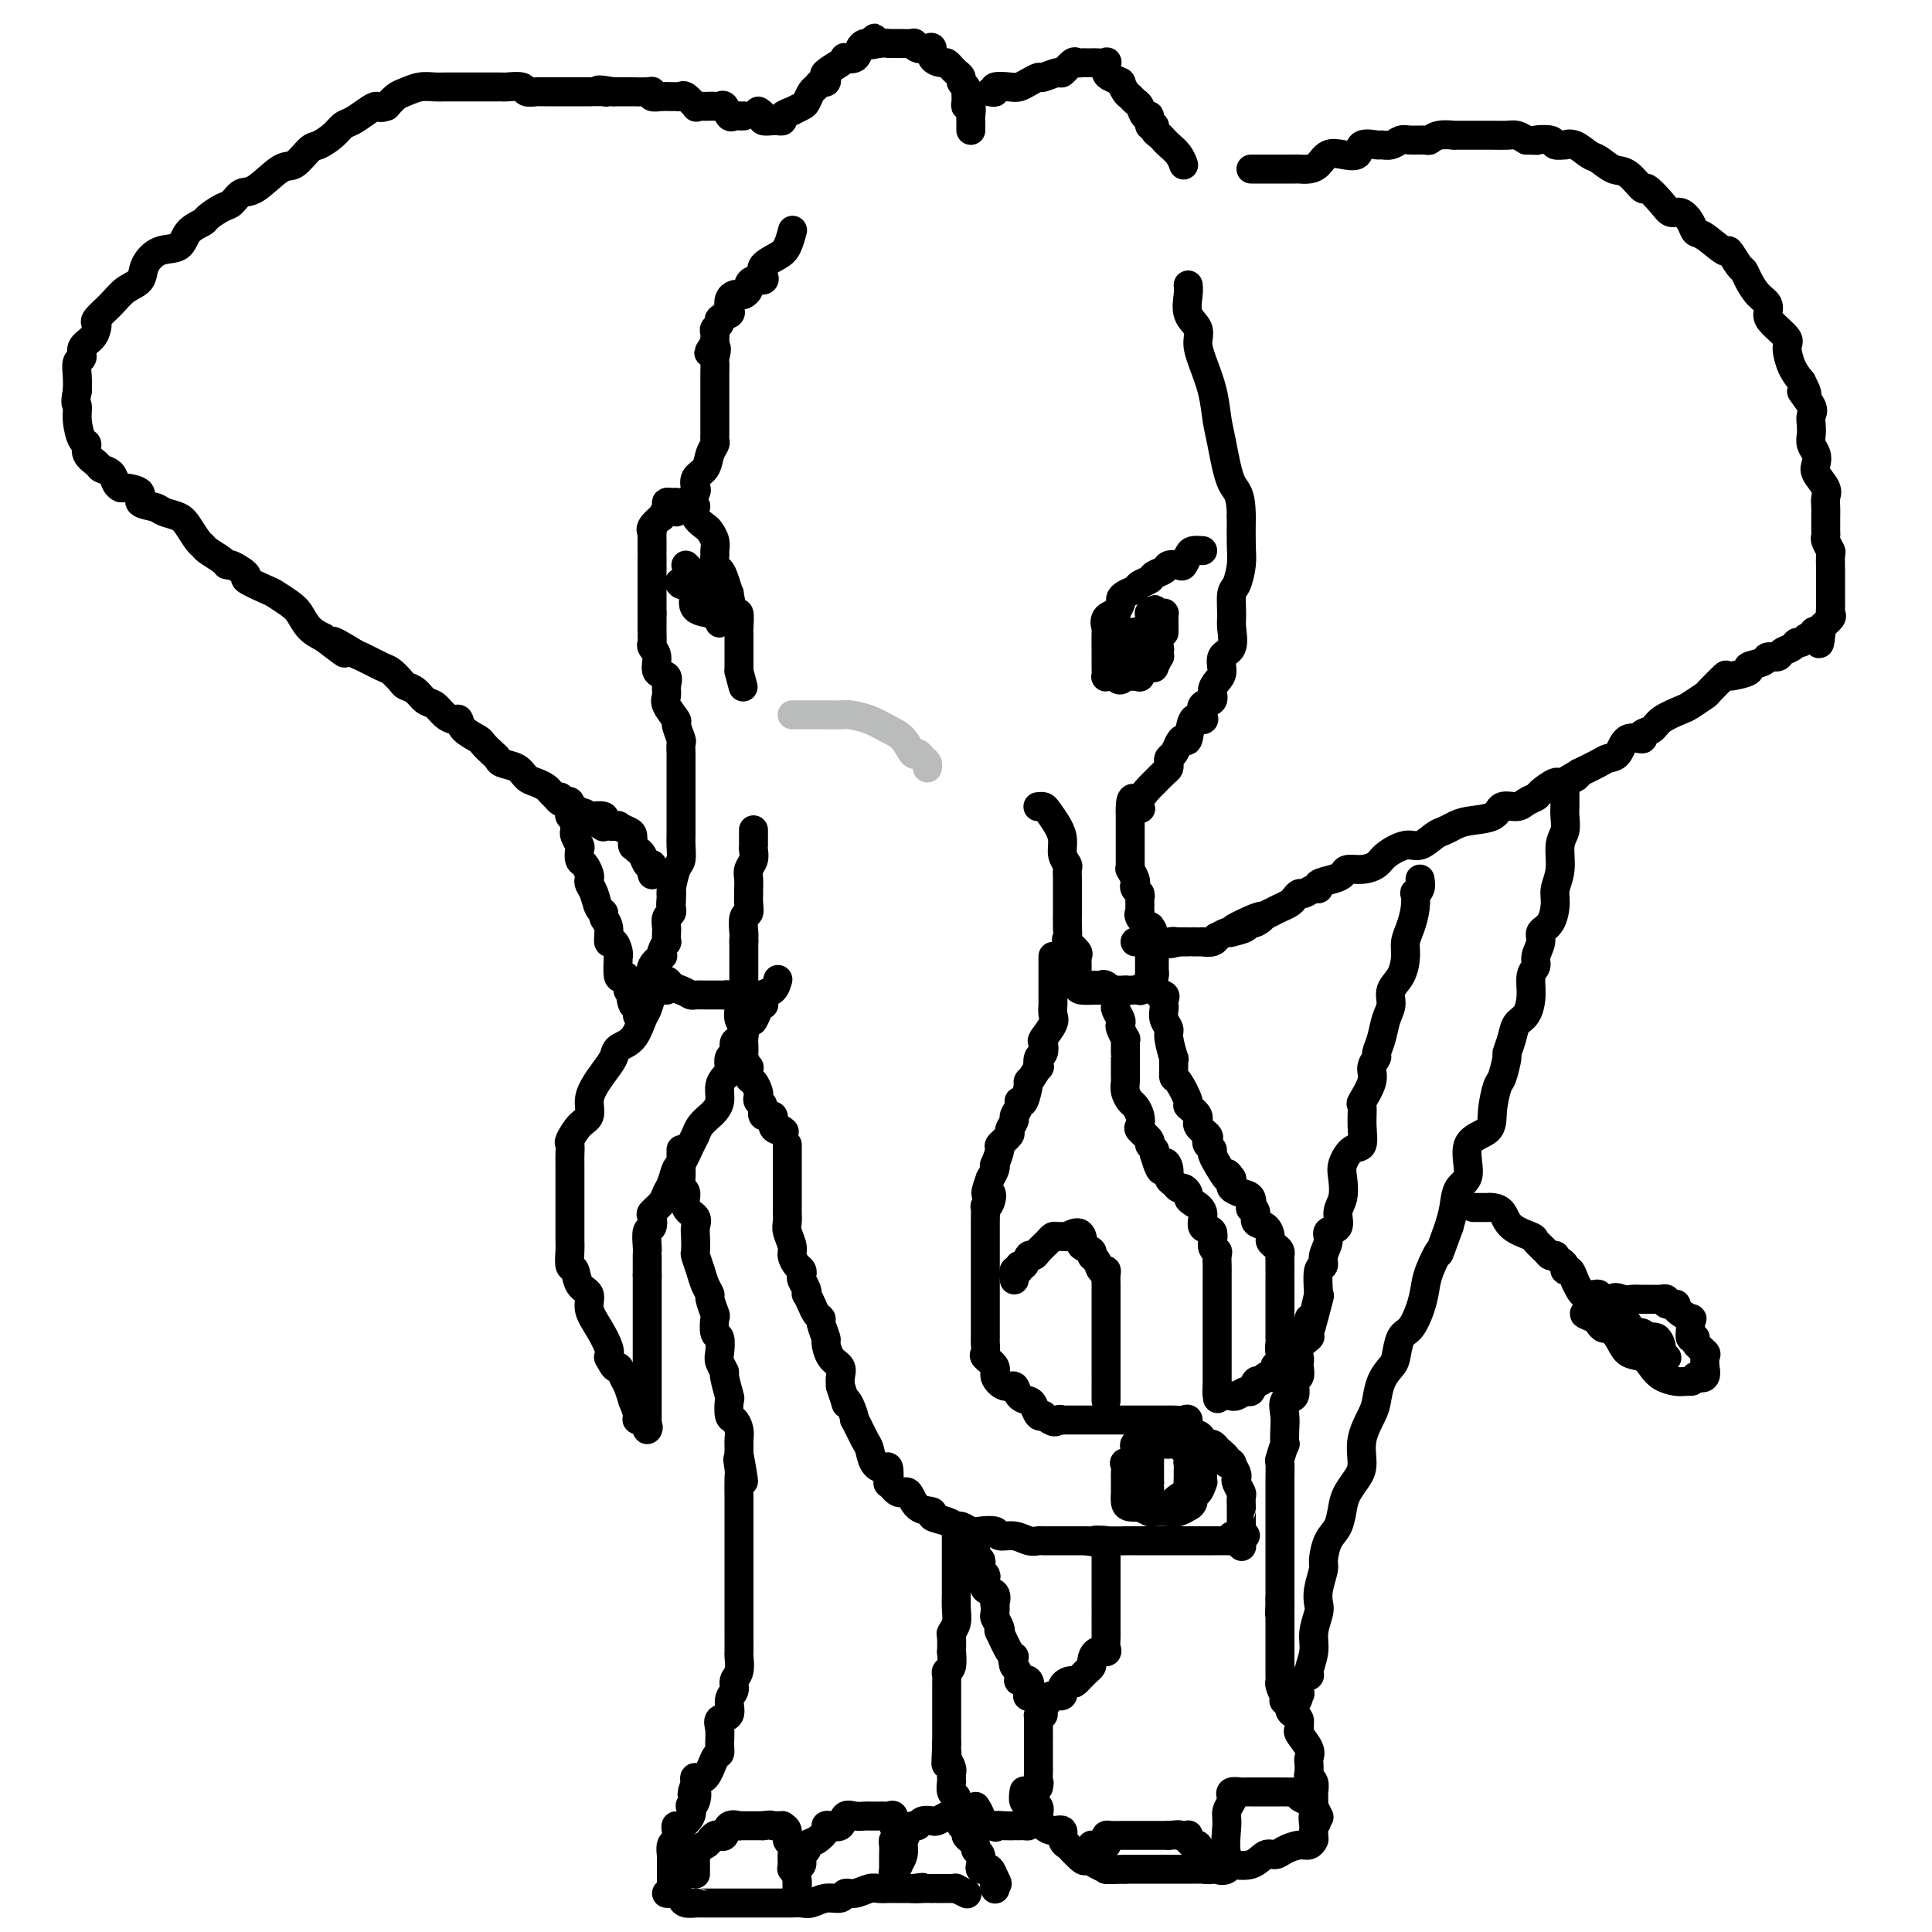 <svg viewBox='0 0 400 400' version='1.1' xmlns='http://www.w3.org/2000/svg' xmlns:xlink='http://www.w3.org/1999/xlink'><g fill='none' stroke='#000000' stroke-width='6' stroke-linecap='round' stroke-linejoin='round'><path d='M157,23c0.475,0.309 0.949,0.619 1,1c0.051,0.381 -0.322,0.835 0,1c0.322,0.165 1.338,0.042 2,0c0.662,-0.042 0.970,-0.001 1,0c0.030,0.001 -0.218,-0.037 0,0c0.218,0.037 0.902,0.150 1,0c0.098,-0.150 -0.391,-0.564 0,-1c0.391,-0.436 1.663,-0.894 2,-1c0.337,-0.106 -0.260,0.141 0,0c0.260,-0.141 1.379,-0.669 2,-1c0.621,-0.331 0.744,-0.466 1,-1c0.256,-0.534 0.644,-1.467 1,-2c0.356,-0.533 0.681,-0.667 1,-1c0.319,-0.333 0.631,-0.866 1,-1c0.369,-0.134 0.793,0.132 1,0c0.207,-0.132 0.197,-0.663 0,-1c-0.197,-0.337 -0.582,-0.481 0,-1c0.582,-0.519 2.131,-1.414 3,-2c0.869,-0.586 1.059,-0.865 1,-1c-0.059,-0.135 -0.367,-0.127 0,0c0.367,0.127 1.408,0.374 2,0c0.592,-0.374 0.736,-1.370 1,-2c0.264,-0.630 0.647,-0.894 1,-1c0.353,-0.106 0.677,-0.053 1,0'/><path d='M180,9c2.387,-2.166 0.356,-0.580 0,0c-0.356,0.580 0.963,0.155 2,0c1.037,-0.155 1.792,-0.041 2,0c0.208,0.041 -0.131,0.010 0,0c0.131,-0.010 0.731,0.001 1,0c0.269,-0.001 0.208,-0.014 1,0c0.792,0.014 2.437,0.055 3,0c0.563,-0.055 0.044,-0.204 0,0c-0.044,0.204 0.387,0.763 1,1c0.613,0.237 1.407,0.154 2,0c0.593,-0.154 0.985,-0.378 1,0c0.015,0.378 -0.347,1.358 0,2c0.347,0.642 1.403,0.946 2,1c0.597,0.054 0.733,-0.140 1,0c0.267,0.140 0.664,0.615 1,1c0.336,0.385 0.612,0.680 1,1c0.388,0.320 0.889,0.667 1,1c0.111,0.333 -0.167,0.654 0,1c0.167,0.346 0.781,0.718 1,1c0.219,0.282 0.045,0.475 0,1c-0.045,0.525 0.041,1.384 0,2c-0.041,0.616 -0.207,0.991 0,1c0.207,0.009 0.788,-0.348 1,0c0.212,0.348 0.057,1.400 0,2c-0.057,0.600 -0.015,0.749 0,1c0.015,0.251 0.004,0.606 0,1c-0.004,0.394 -0.001,0.827 0,1c0.001,0.173 0.001,0.087 0,0'/><path d='M205,19c0.501,0.112 1.001,0.223 1,0c-0.001,-0.223 -0.505,-0.782 0,-1c0.505,-0.218 2.017,-0.096 3,0c0.983,0.096 1.437,0.165 2,0c0.563,-0.165 1.235,-0.564 2,-1c0.765,-0.436 1.623,-0.909 2,-1c0.377,-0.091 0.272,0.200 1,0c0.728,-0.200 2.289,-0.891 3,-1c0.711,-0.109 0.572,0.363 1,0c0.428,-0.363 1.425,-1.561 2,-2c0.575,-0.439 0.730,-0.118 1,0c0.270,0.118 0.654,0.032 1,0c0.346,-0.032 0.653,-0.010 1,0c0.347,0.010 0.733,0.010 1,0c0.267,-0.010 0.413,-0.028 1,0c0.587,0.028 1.613,0.101 2,0c0.387,-0.101 0.135,-0.378 0,0c-0.135,0.378 -0.152,1.409 0,2c0.152,0.591 0.472,0.740 1,1c0.528,0.260 1.264,0.630 2,1'/><path d='M232,17c0.416,0.510 -0.043,-0.216 0,0c0.043,0.216 0.589,1.372 1,2c0.411,0.628 0.689,0.726 1,1c0.311,0.274 0.657,0.722 1,1c0.343,0.278 0.684,0.385 1,1c0.316,0.615 0.606,1.737 1,2c0.394,0.263 0.893,-0.333 1,0c0.107,0.333 -0.178,1.595 0,2c0.178,0.405 0.820,-0.047 1,0c0.180,0.047 -0.103,0.592 0,1c0.103,0.408 0.592,0.677 1,1c0.408,0.323 0.736,0.700 1,1c0.264,0.300 0.462,0.524 1,1c0.538,0.476 1.414,1.205 2,2c0.586,0.795 0.882,1.656 1,2c0.118,0.344 0.059,0.172 0,0'/><path d='M259,35c0.334,0.000 0.667,0.000 1,0c0.333,-0.000 0.664,-0.000 1,0c0.336,0.000 0.675,0.000 1,0c0.325,-0.000 0.635,-0.000 1,0c0.365,0.000 0.783,0.001 1,0c0.217,-0.001 0.232,-0.002 1,0c0.768,0.002 2.288,0.007 3,0c0.712,-0.007 0.616,-0.027 1,0c0.384,0.027 1.249,0.100 2,0c0.751,-0.100 1.389,-0.374 2,-1c0.611,-0.626 1.194,-1.604 2,-2c0.806,-0.396 1.836,-0.212 3,0c1.164,0.212 2.461,0.450 3,0c0.539,-0.450 0.319,-1.588 1,-2c0.681,-0.412 2.264,-0.096 3,0c0.736,0.096 0.624,-0.027 1,0c0.376,0.027 1.238,0.204 2,0c0.762,-0.204 1.424,-0.791 2,-1c0.576,-0.209 1.066,-0.042 2,0c0.934,0.042 2.311,-0.041 3,0c0.689,0.041 0.691,0.207 1,0c0.309,-0.207 0.926,-0.788 2,-1c1.074,-0.212 2.604,-0.057 3,0c0.396,0.057 -0.343,0.015 0,0c0.343,-0.015 1.768,-0.005 3,0c1.232,0.005 2.269,0.004 3,0c0.731,-0.004 1.155,-0.011 2,0c0.845,0.011 2.112,0.042 3,0c0.888,-0.042 1.397,-0.155 2,0c0.603,0.155 1.302,0.577 2,1'/><path d='M316,29c3.063,0.171 1.719,0.099 2,0c0.281,-0.099 2.185,-0.225 3,0c0.815,0.225 0.540,0.799 1,1c0.460,0.201 1.655,0.027 2,0c0.345,-0.027 -0.161,0.091 0,0c0.161,-0.091 0.990,-0.392 2,0c1.010,0.392 2.201,1.476 3,2c0.799,0.524 1.206,0.488 2,1c0.794,0.512 1.974,1.572 3,2c1.026,0.428 1.899,0.224 3,1c1.101,0.776 2.430,2.532 3,3c0.570,0.468 0.380,-0.352 1,0c0.620,0.352 2.050,1.878 3,3c0.950,1.122 1.421,1.842 2,2c0.579,0.158 1.266,-0.247 2,0c0.734,0.247 1.515,1.145 2,2c0.485,0.855 0.672,1.665 1,2c0.328,0.335 0.795,0.193 2,1c1.205,0.807 3.148,2.561 4,3c0.852,0.439 0.612,-0.437 1,0c0.388,0.437 1.404,2.186 2,3c0.596,0.814 0.772,0.694 1,1c0.228,0.306 0.507,1.039 1,2c0.493,0.961 1.201,2.148 2,3c0.799,0.852 1.688,1.367 2,2c0.312,0.633 0.047,1.384 0,2c-0.047,0.616 0.123,1.099 1,2c0.877,0.901 2.462,2.221 3,3c0.538,0.779 0.029,1.017 0,2c-0.029,0.983 0.420,2.709 1,4c0.580,1.291 1.290,2.145 2,3'/><path d='M373,79c2.354,4.473 0.239,2.157 0,2c-0.239,-0.157 1.399,1.845 2,3c0.601,1.155 0.165,1.464 0,2c-0.165,0.536 -0.058,1.299 0,2c0.058,0.701 0.066,1.342 0,2c-0.066,0.658 -0.206,1.335 0,2c0.206,0.665 0.759,1.319 1,2c0.241,0.681 0.170,1.390 0,2c-0.170,0.610 -0.438,1.122 0,2c0.438,0.878 1.581,2.123 2,3c0.419,0.877 0.112,1.387 0,2c-0.112,0.613 -0.030,1.330 0,2c0.030,0.670 0.007,1.291 0,2c-0.007,0.709 0.002,1.504 0,2c-0.002,0.496 -0.015,0.694 0,1c0.015,0.306 0.056,0.721 0,1c-0.056,0.279 -0.211,0.423 0,1c0.211,0.577 0.789,1.586 1,2c0.211,0.414 0.057,0.233 0,1c-0.057,0.767 -0.015,2.483 0,3c0.015,0.517 0.004,-0.165 0,0c-0.004,0.165 -0.001,1.175 0,2c0.001,0.825 0.000,1.464 0,2c-0.000,0.536 -0.001,0.970 0,1c0.001,0.030 0.002,-0.344 0,0c-0.002,0.344 -0.008,1.405 0,2c0.008,0.595 0.030,0.723 0,1c-0.030,0.277 -0.111,0.703 0,1c0.111,0.297 0.415,0.465 0,1c-0.415,0.535 -1.547,1.439 -2,2c-0.453,0.561 -0.226,0.781 0,1'/><path d='M377,131c-0.317,4.582 -0.610,1.035 -1,0c-0.390,-1.035 -0.878,0.440 -1,1c-0.122,0.560 0.123,0.206 0,0c-0.123,-0.206 -0.614,-0.263 -1,0c-0.386,0.263 -0.665,0.845 -1,1c-0.335,0.155 -0.724,-0.117 -1,0c-0.276,0.117 -0.439,0.623 -1,1c-0.561,0.377 -1.522,0.626 -2,1c-0.478,0.374 -0.474,0.873 -1,1c-0.526,0.127 -1.581,-0.119 -2,0c-0.419,0.119 -0.200,0.603 -1,1c-0.800,0.397 -2.618,0.706 -3,1c-0.382,0.294 0.671,0.574 0,1c-0.671,0.426 -3.066,0.997 -4,1c-0.934,0.003 -0.408,-0.561 -1,0c-0.592,0.561 -2.302,2.247 -3,3c-0.698,0.753 -0.385,0.573 -1,1c-0.615,0.427 -2.159,1.462 -3,2c-0.841,0.538 -0.979,0.579 -2,1c-1.021,0.421 -2.924,1.220 -4,2c-1.076,0.780 -1.324,1.540 -2,2c-0.676,0.460 -1.781,0.620 -2,1c-0.219,0.380 0.448,0.980 0,1c-0.448,0.020 -2.012,-0.539 -3,0c-0.988,0.539 -1.399,2.175 -2,3c-0.601,0.825 -1.393,0.837 -2,1c-0.607,0.163 -1.031,0.475 -2,1c-0.969,0.525 -2.485,1.262 -4,2'/><path d='M327,160c-7.860,4.644 -2.511,1.755 -1,1c1.511,-0.755 -0.817,0.623 -2,1c-1.183,0.377 -1.222,-0.249 -2,0c-0.778,0.249 -2.296,1.371 -3,2c-0.704,0.629 -0.594,0.764 -1,1c-0.406,0.236 -1.326,0.574 -2,1c-0.674,0.426 -1.101,0.940 -2,1c-0.899,0.060 -2.272,-0.334 -3,0c-0.728,0.334 -0.813,1.398 -2,2c-1.187,0.602 -3.476,0.744 -5,1c-1.524,0.256 -2.283,0.627 -3,1c-0.717,0.373 -1.393,0.747 -2,1c-0.607,0.253 -1.145,0.386 -2,1c-0.855,0.614 -2.027,1.710 -3,2c-0.973,0.290 -1.746,-0.224 -3,0c-1.254,0.224 -2.990,1.187 -4,2c-1.010,0.813 -1.294,1.475 -2,2c-0.706,0.525 -1.833,0.914 -3,1c-1.167,0.086 -2.375,-0.131 -3,0c-0.625,0.131 -0.667,0.608 -1,1c-0.333,0.392 -0.958,0.697 -2,1c-1.042,0.303 -2.503,0.602 -3,1c-0.497,0.398 -0.031,0.894 0,1c0.031,0.106 -0.372,-0.179 -1,0c-0.628,0.179 -1.481,0.821 -2,1c-0.519,0.179 -0.705,-0.107 -1,0c-0.295,0.107 -0.698,0.606 -1,1c-0.302,0.394 -0.504,0.683 -1,1c-0.496,0.317 -1.287,0.662 -2,1c-0.713,0.338 -1.346,0.668 -2,1c-0.654,0.332 -1.327,0.666 -2,1'/><path d='M261,190c-10.473,4.577 -3.655,1.020 -1,0c2.655,-1.020 1.146,0.498 0,1c-1.146,0.502 -1.931,-0.010 -2,0c-0.069,0.010 0.576,0.543 0,1c-0.576,0.457 -2.375,0.840 -3,1c-0.625,0.160 -0.078,0.099 0,0c0.078,-0.099 -0.313,-0.237 -1,0c-0.687,0.237 -1.671,0.848 -2,1c-0.329,0.152 -0.004,-0.155 0,0c0.004,0.155 -0.315,0.774 -1,1c-0.685,0.226 -1.737,0.061 -2,0c-0.263,-0.061 0.264,-0.016 0,0c-0.264,0.016 -1.318,0.004 -2,0c-0.682,-0.004 -0.991,-0.001 -1,0c-0.009,0.001 0.283,0.000 0,0c-0.283,-0.000 -1.142,-0.000 -2,0'/><path d='M244,195c-2.809,0.774 -1.330,0.207 -1,0c0.330,-0.207 -0.489,-0.056 -1,0c-0.511,0.056 -0.714,0.015 -1,0c-0.286,-0.015 -0.654,-0.004 -1,0c-0.346,0.004 -0.671,0.001 -1,0c-0.329,-0.001 -0.663,-0.000 -1,0c-0.337,0.000 -0.678,0.000 -1,0c-0.322,-0.000 -0.625,-0.000 -1,0c-0.375,0.000 -0.821,0.000 -1,0c-0.179,-0.000 -0.089,-0.000 0,0'/><path d='M154,24c-0.333,0.016 -0.667,0.033 -1,0c-0.333,-0.033 -0.667,-0.114 -1,0c-0.333,0.114 -0.666,0.423 -1,0c-0.334,-0.423 -0.670,-1.577 -1,-2c-0.330,-0.423 -0.653,-0.114 -1,0c-0.347,0.114 -0.718,0.033 -1,0c-0.282,-0.033 -0.475,-0.016 -1,0c-0.525,0.016 -1.383,0.033 -2,0c-0.617,-0.033 -0.991,-0.114 -1,0c-0.009,0.114 0.349,0.423 0,0c-0.349,-0.423 -1.406,-1.578 -2,-2c-0.594,-0.422 -0.727,-0.112 -1,0c-0.273,0.112 -0.686,0.026 -1,0c-0.314,-0.026 -0.530,0.007 -1,0c-0.470,-0.007 -1.195,-0.054 -2,0c-0.805,0.054 -1.690,0.211 -2,0c-0.310,-0.211 -0.046,-0.789 0,-1c0.046,-0.211 -0.126,-0.057 -1,0c-0.874,0.057 -2.451,0.015 -3,0c-0.549,-0.015 -0.071,-0.004 0,0c0.071,0.004 -0.265,0.001 -1,0c-0.735,-0.001 -1.867,-0.001 -3,0'/><path d='M127,19c-4.682,-0.774 -2.886,-0.207 -2,0c0.886,0.207 0.861,0.056 0,0c-0.861,-0.056 -2.559,-0.015 -3,0c-0.441,0.015 0.376,0.004 0,0c-0.376,-0.004 -1.946,-0.001 -3,0c-1.054,0.001 -1.592,0.000 -2,0c-0.408,-0.000 -0.687,0.000 -1,0c-0.313,-0.000 -0.660,-0.000 -1,0c-0.340,0.000 -0.673,0.001 -1,0c-0.327,-0.001 -0.649,-0.004 -1,0c-0.351,0.004 -0.732,0.015 -1,0c-0.268,-0.015 -0.425,-0.057 -1,0c-0.575,0.057 -1.569,0.211 -2,0c-0.431,-0.211 -0.300,-0.789 -1,-1c-0.700,-0.211 -2.232,-0.057 -3,0c-0.768,0.057 -0.773,0.015 -1,0c-0.227,-0.015 -0.676,-0.004 -1,0c-0.324,0.004 -0.525,0.001 -1,0c-0.475,-0.001 -1.226,-0.000 -2,0c-0.774,0.000 -1.573,0.000 -2,0c-0.427,-0.000 -0.484,0.000 -1,0c-0.516,-0.000 -1.492,-0.001 -2,0c-0.508,0.001 -0.548,0.003 -1,0c-0.452,-0.003 -1.314,-0.013 -2,0c-0.686,0.013 -1.195,0.048 -2,0c-0.805,-0.048 -1.907,-0.178 -3,0c-1.093,0.178 -2.179,0.663 -3,1c-0.821,0.337 -1.377,0.525 -2,1c-0.623,0.475 -1.311,1.238 -2,2'/><path d='M80,22c-1.456,0.588 -1.596,0.058 -2,0c-0.404,-0.058 -1.071,0.356 -2,1c-0.929,0.644 -2.121,1.518 -3,2c-0.879,0.482 -1.446,0.571 -2,1c-0.554,0.429 -1.094,1.197 -2,2c-0.906,0.803 -2.178,1.641 -3,2c-0.822,0.359 -1.193,0.238 -2,1c-0.807,0.762 -2.051,2.407 -3,3c-0.949,0.593 -1.604,0.133 -3,1c-1.396,0.867 -3.534,3.062 -5,4c-1.466,0.938 -2.261,0.618 -3,1c-0.739,0.382 -1.424,1.466 -2,2c-0.576,0.534 -1.045,0.518 -2,1c-0.955,0.482 -2.398,1.461 -3,2c-0.602,0.539 -0.365,0.636 -1,1c-0.635,0.364 -2.143,0.993 -3,2c-0.857,1.007 -1.062,2.390 -2,3c-0.938,0.610 -2.610,0.445 -4,1c-1.390,0.555 -2.499,1.830 -3,3c-0.501,1.170 -0.393,2.236 -1,3c-0.607,0.764 -1.927,1.226 -3,2c-1.073,0.774 -1.897,1.860 -3,3c-1.103,1.140 -2.486,2.336 -3,3c-0.514,0.664 -0.161,0.798 0,1c0.161,0.202 0.130,0.472 0,1c-0.130,0.528 -0.361,1.313 -1,2c-0.639,0.687 -1.688,1.275 -2,2c-0.312,0.725 0.112,1.586 0,2c-0.112,0.414 -0.761,0.381 -1,1c-0.239,0.619 -0.068,1.891 0,3c0.068,1.109 0.034,2.054 0,3'/><path d='M16,81c-0.607,2.880 -0.126,2.581 0,3c0.126,0.419 -0.103,1.555 0,3c0.103,1.445 0.537,3.199 1,4c0.463,0.801 0.954,0.647 1,1c0.046,0.353 -0.353,1.211 0,2c0.353,0.789 1.457,1.508 2,2c0.543,0.492 0.524,0.758 1,1c0.476,0.242 1.446,0.459 2,1c0.554,0.541 0.692,1.406 1,2c0.308,0.594 0.786,0.919 1,1c0.214,0.081 0.164,-0.080 1,0c0.836,0.080 2.560,0.402 3,1c0.440,0.598 -0.402,1.471 0,2c0.402,0.529 2.048,0.712 3,1c0.952,0.288 1.211,0.679 2,1c0.789,0.321 2.107,0.571 3,1c0.893,0.429 1.360,1.035 2,2c0.640,0.965 1.453,2.287 2,3c0.547,0.713 0.826,0.816 1,1c0.174,0.184 0.241,0.449 1,1c0.759,0.551 2.210,1.389 3,2c0.790,0.611 0.919,0.994 1,1c0.081,0.006 0.114,-0.364 1,0c0.886,0.364 2.625,1.463 3,2c0.375,0.537 -0.615,0.513 0,1c0.615,0.487 2.835,1.485 4,2c1.165,0.515 1.273,0.547 2,1c0.727,0.453 2.071,1.328 3,2c0.929,0.672 1.442,1.143 2,2c0.558,0.857 1.159,2.102 2,3c0.841,0.898 1.920,1.449 3,2'/><path d='M67,132c7.807,5.992 2.826,1.972 2,1c-0.826,-0.972 2.504,1.105 4,2c1.496,0.895 1.160,0.607 2,1c0.840,0.393 2.858,1.466 4,2c1.142,0.534 1.408,0.528 2,1c0.592,0.472 1.509,1.421 2,2c0.491,0.579 0.554,0.789 1,1c0.446,0.211 1.275,0.425 2,1c0.725,0.575 1.347,1.512 2,2c0.653,0.488 1.339,0.529 2,1c0.661,0.471 1.298,1.373 2,2c0.702,0.627 1.468,0.979 2,1c0.532,0.021 0.829,-0.289 1,0c0.171,0.289 0.217,1.176 1,2c0.783,0.824 2.302,1.583 3,2c0.698,0.417 0.575,0.492 1,1c0.425,0.508 1.398,1.449 2,2c0.602,0.551 0.832,0.711 1,1c0.168,0.289 0.272,0.707 1,1c0.728,0.293 2.079,0.460 3,1c0.921,0.540 1.413,1.454 2,2c0.587,0.546 1.271,0.724 2,1c0.729,0.276 1.505,0.649 2,1c0.495,0.351 0.711,0.682 1,1c0.289,0.318 0.652,0.625 1,1c0.348,0.375 0.680,0.818 1,1c0.320,0.182 0.627,0.104 1,0c0.373,-0.104 0.811,-0.234 1,0c0.189,0.234 0.128,0.832 0,1c-0.128,0.168 -0.322,-0.095 0,0c0.322,0.095 1.161,0.547 2,1'/><path d='M120,168c8.660,5.797 3.808,2.288 2,1c-1.808,-1.288 -0.574,-0.355 0,0c0.574,0.355 0.487,0.134 1,0c0.513,-0.134 1.624,-0.180 2,0c0.376,0.180 0.016,0.588 0,1c-0.016,0.412 0.311,0.830 1,1c0.689,0.170 1.740,0.091 2,0c0.260,-0.091 -0.270,-0.196 0,0c0.270,0.196 1.339,0.693 2,1c0.661,0.307 0.912,0.425 1,1c0.088,0.575 0.012,1.606 0,2c-0.012,0.394 0.038,0.152 0,0c-0.038,-0.152 -0.165,-0.212 0,0c0.165,0.212 0.622,0.696 1,1c0.378,0.304 0.679,0.428 1,1c0.321,0.572 0.663,1.592 1,2c0.337,0.408 0.668,0.204 1,0'/><path d='M135,179c0.774,1.250 0.208,0.875 0,1c-0.208,0.125 -0.060,0.750 0,1c0.060,0.250 0.030,0.125 0,0'/><path d='M164,48c0.077,-0.292 0.153,-0.583 0,0c-0.153,0.583 -0.537,2.041 -1,3c-0.463,0.959 -1.006,1.419 -2,2c-0.994,0.581 -2.438,1.283 -3,2c-0.562,0.717 -0.241,1.449 0,2c0.241,0.551 0.401,0.922 0,1c-0.401,0.078 -1.364,-0.137 -2,0c-0.636,0.137 -0.944,0.625 -1,1c-0.056,0.375 0.139,0.638 0,1c-0.139,0.362 -0.612,0.822 -1,1c-0.388,0.178 -0.690,0.075 -1,0c-0.310,-0.075 -0.627,-0.122 -1,0c-0.373,0.122 -0.803,0.414 -1,1c-0.197,0.586 -0.162,1.466 0,2c0.162,0.534 0.450,0.720 0,1c-0.450,0.280 -1.637,0.652 -2,1c-0.363,0.348 0.099,0.671 0,1c-0.099,0.329 -0.758,0.666 -1,1c-0.242,0.334 -0.065,0.667 0,1c0.065,0.333 0.019,0.667 0,1c-0.019,0.333 -0.009,0.667 0,1'/><path d='M148,71c-2.475,3.672 -0.663,1.351 0,1c0.663,-0.351 0.178,1.268 0,2c-0.178,0.732 -0.048,0.577 0,1c0.048,0.423 0.013,1.423 0,2c-0.013,0.577 -0.003,0.732 0,1c0.003,0.268 0.001,0.649 0,1c-0.001,0.351 -0.000,0.671 0,1c0.000,0.329 0.000,0.668 0,1c-0.000,0.332 -0.000,0.657 0,1c0.000,0.343 0.000,0.704 0,1c-0.000,0.296 -0.000,0.527 0,1c0.000,0.473 0.000,1.187 0,2c-0.000,0.813 -0.000,1.723 0,2c0.000,0.277 0.001,-0.081 0,0c-0.001,0.081 -0.004,0.601 0,1c0.004,0.399 0.013,0.677 0,1c-0.013,0.323 -0.050,0.691 0,1c0.050,0.309 0.185,0.560 0,1c-0.185,0.440 -0.691,1.070 -1,2c-0.309,0.930 -0.421,2.160 -1,3c-0.579,0.840 -1.626,1.289 -2,2c-0.374,0.711 -0.075,1.683 0,2c0.075,0.317 -0.075,-0.021 0,0c0.075,0.021 0.374,0.401 0,1c-0.374,0.599 -1.420,1.418 -2,2c-0.580,0.582 -0.695,0.926 -1,1c-0.305,0.074 -0.802,-0.122 -1,0c-0.198,0.122 -0.099,0.561 0,1'/><path d='M140,104c-0.300,0.013 -0.600,0.026 -1,0c-0.400,-0.026 -0.899,-0.092 -1,0c-0.101,0.092 0.197,0.340 0,1c-0.197,0.660 -0.890,1.730 -1,2c-0.110,0.270 0.363,-0.262 0,0c-0.363,0.262 -1.561,1.318 -2,2c-0.439,0.682 -0.118,0.991 0,1c0.118,0.009 0.031,-0.283 0,0c-0.031,0.283 -0.008,1.142 0,2c0.008,0.858 0.002,1.717 0,2c-0.002,0.283 -0.001,-0.008 0,0c0.001,0.008 0.000,0.316 0,1c-0.000,0.684 -0.000,1.745 0,2c0.000,0.255 0.000,-0.296 0,0c-0.000,0.296 -0.000,1.440 0,2c0.000,0.560 0.000,0.535 0,1c-0.000,0.465 -0.000,1.420 0,2c0.000,0.580 0.000,0.784 0,1c-0.000,0.216 -0.000,0.443 0,1c0.000,0.557 0.000,1.445 0,2c-0.000,0.555 -0.000,0.778 0,1'/><path d='M135,127c0.001,3.433 0.005,3.016 0,3c-0.005,-0.016 -0.017,0.371 0,1c0.017,0.629 0.065,1.502 0,2c-0.065,0.498 -0.242,0.623 0,1c0.242,0.377 0.903,1.007 1,2c0.097,0.993 -0.368,2.347 0,3c0.368,0.653 1.571,0.603 2,1c0.429,0.397 0.086,1.242 0,2c-0.086,0.758 0.086,1.429 0,2c-0.086,0.571 -0.429,1.041 0,2c0.429,0.959 1.632,2.407 2,3c0.368,0.593 -0.097,0.330 0,1c0.097,0.670 0.758,2.274 1,3c0.242,0.726 0.065,0.575 0,1c-0.065,0.425 -0.017,1.428 0,2c0.017,0.572 0.005,0.715 0,1c-0.005,0.285 -0.001,0.713 0,1c0.001,0.287 0.000,0.434 0,1c-0.000,0.566 -0.000,1.551 0,2c0.000,0.449 0.000,0.362 0,1c-0.000,0.638 -0.000,2.001 0,3c0.000,0.999 0.000,1.633 0,2c-0.000,0.367 -0.000,0.467 0,1c0.000,0.533 0.001,1.498 0,2c-0.001,0.502 -0.003,0.541 0,1c0.003,0.459 0.011,1.338 0,2c-0.011,0.662 -0.042,1.105 0,2c0.042,0.895 0.155,2.240 0,3c-0.155,0.760 -0.580,0.935 -1,2c-0.420,1.065 -0.834,3.018 -1,4c-0.166,0.982 -0.083,0.991 0,1'/><path d='M139,185c-0.311,4.842 -0.087,0.946 0,0c0.087,-0.946 0.037,1.059 0,2c-0.037,0.941 -0.063,0.817 0,1c0.063,0.183 0.213,0.674 0,1c-0.213,0.326 -0.789,0.488 -1,1c-0.211,0.512 -0.055,1.375 0,2c0.055,0.625 0.011,1.011 0,1c-0.011,-0.011 0.011,-0.419 0,0c-0.011,0.419 -0.053,1.666 0,2c0.053,0.334 0.203,-0.245 0,0c-0.203,0.245 -0.758,1.313 -1,2c-0.242,0.687 -0.170,0.992 0,1c0.170,0.008 0.437,-0.281 0,0c-0.437,0.281 -1.579,1.133 -2,2c-0.421,0.867 -0.120,1.748 0,2c0.120,0.252 0.059,-0.126 0,0c-0.059,0.126 -0.115,0.755 0,1c0.115,0.245 0.402,0.107 1,0c0.598,-0.107 1.507,-0.183 2,0c0.493,0.183 0.569,0.624 1,1c0.431,0.376 1.215,0.688 2,1'/><path d='M141,205c1.341,0.536 1.693,0.876 2,1c0.307,0.124 0.567,0.033 1,0c0.433,-0.033 1.038,-0.006 2,0c0.962,0.006 2.281,-0.009 3,0c0.719,0.009 0.840,0.041 1,0c0.160,-0.041 0.361,-0.155 1,0c0.639,0.155 1.716,0.577 2,1c0.284,0.423 -0.224,0.845 0,1c0.224,0.155 1.181,0.041 2,0c0.819,-0.041 1.500,-0.010 2,0c0.500,0.010 0.820,-0.000 1,0c0.180,0.000 0.220,0.011 0,0c-0.220,-0.011 -0.700,-0.044 -1,0c-0.300,0.044 -0.420,0.166 -1,0c-0.580,-0.166 -1.619,-0.621 -2,-1c-0.381,-0.379 -0.102,-0.683 0,-1c0.102,-0.317 0.027,-0.647 0,-1c-0.027,-0.353 -0.007,-0.729 0,-1c0.007,-0.271 0.002,-0.439 0,-1c-0.002,-0.561 -0.001,-1.517 0,-2c0.001,-0.483 0.000,-0.494 0,-1c-0.000,-0.506 -0.000,-1.507 0,-2c0.000,-0.493 0.000,-0.479 0,-1c-0.000,-0.521 -0.000,-1.577 0,-2c0.000,-0.423 0.000,-0.211 0,0'/><path d='M154,195c0.016,-2.137 0.057,-1.480 0,-2c-0.057,-0.520 -0.211,-2.219 0,-3c0.211,-0.781 0.789,-0.646 1,-1c0.211,-0.354 0.056,-1.197 0,-2c-0.056,-0.803 -0.011,-1.566 0,-2c0.011,-0.434 -0.011,-0.540 0,-1c0.011,-0.460 0.056,-1.276 0,-2c-0.056,-0.724 -0.211,-1.356 0,-2c0.211,-0.644 0.789,-1.299 1,-2c0.211,-0.701 0.057,-1.449 0,-2c-0.057,-0.551 -0.015,-0.904 0,-1c0.015,-0.096 0.004,0.067 0,0c-0.004,-0.067 -0.001,-0.364 0,-1c0.001,-0.636 0.000,-1.610 0,-2c-0.000,-0.390 -0.000,-0.195 0,0'/><path d='M215,167c-0.097,0.011 -0.194,0.022 0,0c0.194,-0.022 0.678,-0.077 1,0c0.322,0.077 0.482,0.287 1,1c0.518,0.713 1.393,1.930 2,3c0.607,1.070 0.947,1.992 1,3c0.053,1.008 -0.182,2.103 0,3c0.182,0.897 0.781,1.596 1,2c0.219,0.404 0.059,0.513 0,1c-0.059,0.487 -0.016,1.350 0,2c0.016,0.650 0.004,1.086 0,2c-0.004,0.914 -0.001,2.307 0,3c0.001,0.693 0.001,0.686 0,1c-0.001,0.314 -0.002,0.948 0,1c0.002,0.052 0.008,-0.477 0,0c-0.008,0.477 -0.030,1.959 0,3c0.030,1.041 0.113,1.640 0,2c-0.113,0.360 -0.423,0.481 0,1c0.423,0.519 1.577,1.435 2,2c0.423,0.565 0.113,0.778 0,1c-0.113,0.222 -0.030,0.451 0,1c0.030,0.549 0.008,1.417 0,2c-0.008,0.583 -0.002,0.881 0,1c0.002,0.119 0.001,0.060 0,0'/><path d='M223,202c0.469,4.514 0.143,1.798 0,1c-0.143,-0.798 -0.102,0.322 0,1c0.102,0.678 0.264,0.914 1,1c0.736,0.086 2.045,0.023 3,0c0.955,-0.023 1.555,-0.006 2,0c0.445,0.006 0.735,0.002 1,0c0.265,-0.002 0.504,-0.000 1,0c0.496,0.000 1.248,0.000 2,0'/><path d='M233,205c1.365,-0.001 0.277,-0.004 0,0c-0.277,0.004 0.255,0.016 1,0c0.745,-0.016 1.702,-0.060 2,0c0.298,0.060 -0.064,0.223 0,0c0.064,-0.223 0.553,-0.834 1,-1c0.447,-0.166 0.852,0.111 1,0c0.148,-0.111 0.040,-0.610 0,-1c-0.040,-0.390 -0.011,-0.672 0,-1c0.011,-0.328 0.003,-0.704 0,-1c-0.003,-0.296 -0.001,-0.513 0,-1c0.001,-0.487 0.000,-1.243 0,-2'/><path d='M238,198c0.001,-0.865 0.002,-0.528 0,-1c-0.002,-0.472 -0.008,-1.755 0,-2c0.008,-0.245 0.030,0.547 0,0c-0.030,-0.547 -0.113,-2.432 0,-3c0.113,-0.568 0.423,0.181 0,0c-0.423,-0.181 -1.578,-1.291 -2,-2c-0.422,-0.709 -0.112,-1.016 0,-1c0.112,0.016 0.026,0.355 0,0c-0.026,-0.355 0.007,-1.405 0,-2c-0.007,-0.595 -0.053,-0.736 0,-1c0.053,-0.264 0.207,-0.653 0,-1c-0.207,-0.347 -0.773,-0.653 -1,-1c-0.227,-0.347 -0.113,-0.736 0,-1c0.113,-0.264 0.227,-0.403 0,-1c-0.227,-0.597 -0.793,-1.651 -1,-2c-0.207,-0.349 -0.056,0.007 0,0c0.056,-0.007 0.015,-0.378 0,-1c-0.015,-0.622 -0.004,-1.494 0,-2c0.004,-0.506 0.001,-0.646 0,-1c-0.001,-0.354 -0.000,-0.921 0,-1c0.000,-0.079 0.000,0.330 0,0c-0.000,-0.330 -0.000,-1.398 0,-2c0.000,-0.602 0.000,-0.739 0,-1c-0.000,-0.261 -0.000,-0.647 0,-1c0.000,-0.353 0.000,-0.672 0,-1c-0.000,-0.328 -0.000,-0.665 0,-1c0.000,-0.335 0.000,-0.667 0,-1'/><path d='M234,168c-0.138,-4.851 1.516,-1.977 2,-1c0.484,0.977 -0.204,0.059 0,-1c0.204,-1.059 1.298,-2.259 2,-3c0.702,-0.741 1.011,-1.025 1,-1c-0.011,0.025 -0.344,0.357 0,0c0.344,-0.357 1.363,-1.404 2,-2c0.637,-0.596 0.892,-0.740 1,-1c0.108,-0.260 0.070,-0.635 0,-1c-0.070,-0.365 -0.173,-0.721 0,-1c0.173,-0.279 0.623,-0.482 1,-1c0.377,-0.518 0.683,-1.350 1,-2c0.317,-0.650 0.646,-1.118 1,-1c0.354,0.118 0.734,0.823 1,0c0.266,-0.823 0.419,-3.175 1,-4c0.581,-0.825 1.591,-0.122 2,0c0.409,0.122 0.217,-0.338 0,-1c-0.217,-0.662 -0.460,-1.527 0,-2c0.460,-0.473 1.624,-0.554 2,-1c0.376,-0.446 -0.035,-1.258 0,-2c0.035,-0.742 0.517,-1.413 1,-2c0.483,-0.587 0.967,-1.089 1,-2c0.033,-0.911 -0.384,-2.230 0,-3c0.384,-0.770 1.570,-0.991 2,-2c0.430,-1.009 0.105,-2.804 0,-4c-0.105,-1.196 0.010,-1.791 0,-3c-0.010,-1.209 -0.146,-3.031 0,-4c0.146,-0.969 0.575,-1.084 1,-2c0.425,-0.916 0.845,-2.631 1,-4c0.155,-1.369 0.044,-2.391 0,-4c-0.044,-1.609 -0.022,-3.804 0,-6'/><path d='M257,107c-0.036,-5.338 -1.126,-5.183 -2,-7c-0.874,-1.817 -1.531,-5.606 -2,-8c-0.469,-2.394 -0.751,-3.393 -1,-5c-0.249,-1.607 -0.467,-3.822 -1,-6c-0.533,-2.178 -1.383,-4.320 -2,-6c-0.617,-1.680 -1.003,-2.899 -1,-4c0.003,-1.101 0.393,-2.085 0,-3c-0.393,-0.915 -1.569,-1.761 -2,-3c-0.431,-1.239 -0.116,-2.872 0,-4c0.116,-1.128 0.033,-1.751 0,-2c-0.033,-0.249 -0.017,-0.125 0,0'/><path d='M144,105c0.055,-0.171 0.109,-0.341 0,0c-0.109,0.341 -0.383,1.195 0,2c0.383,0.805 1.423,1.563 2,2c0.577,0.437 0.690,0.555 1,1c0.310,0.445 0.818,1.218 1,2c0.182,0.782 0.037,1.573 0,2c-0.037,0.427 0.032,0.491 0,1c-0.032,0.509 -0.167,1.463 0,2c0.167,0.537 0.636,0.657 1,1c0.364,0.343 0.623,0.908 1,2c0.377,1.092 0.872,2.710 1,3c0.128,0.290 -0.109,-0.747 0,0c0.109,0.747 0.565,3.278 1,4c0.435,0.722 0.849,-0.363 1,0c0.151,0.363 0.041,2.176 0,3c-0.041,0.824 -0.011,0.658 0,1c0.011,0.342 0.003,1.191 0,2c-0.003,0.809 -0.001,1.578 0,2c0.001,0.422 0.000,0.498 0,1c-0.000,0.502 -0.000,1.429 0,2c0.000,0.571 0.000,0.785 0,1'/><path d='M153,139c1.500,5.667 0.750,2.833 0,0'/><path d='M142,117c0.305,0.336 0.610,0.671 1,1c0.390,0.329 0.865,0.650 1,1c0.135,0.350 -0.069,0.727 0,1c0.069,0.273 0.410,0.441 1,1c0.590,0.559 1.430,1.509 2,2c0.570,0.491 0.872,0.524 1,1c0.128,0.476 0.082,1.395 0,2c-0.082,0.605 -0.200,0.894 0,1c0.200,0.106 0.718,0.028 1,0c0.282,-0.028 0.328,-0.005 0,0c-0.328,0.005 -1.030,-0.007 -1,0c0.030,0.007 0.790,0.033 0,0c-0.790,-0.033 -3.132,-0.125 -4,-1c-0.868,-0.875 -0.264,-2.534 0,-3c0.264,-0.466 0.186,0.259 0,0c-0.186,-0.259 -0.482,-1.503 -1,-2c-0.518,-0.497 -1.259,-0.249 -2,0'/><path d='M141,121c-0.979,-0.762 0.074,-0.167 1,0c0.926,0.167 1.724,-0.093 2,0c0.276,0.093 0.031,0.540 0,1c-0.031,0.460 0.153,0.932 0,1c-0.153,0.068 -0.645,-0.270 0,0c0.645,0.270 2.425,1.147 3,2c0.575,0.853 -0.056,1.683 0,2c0.056,0.317 0.800,0.121 1,0c0.200,-0.121 -0.142,-0.166 0,0c0.142,0.166 0.769,0.545 1,1c0.231,0.455 0.066,0.987 0,1c-0.066,0.013 -0.033,-0.494 0,-1'/><path d='M149,128c1.238,0.901 0.332,-0.346 0,-1c-0.332,-0.654 -0.089,-0.715 0,-1c0.089,-0.285 0.026,-0.796 0,-1c-0.026,-0.204 -0.013,-0.102 0,0'/><path d='M249,114c-0.758,-0.053 -1.517,-0.106 -2,0c-0.483,0.106 -0.692,0.371 -1,1c-0.308,0.629 -0.717,1.621 -1,2c-0.283,0.379 -0.442,0.143 -1,0c-0.558,-0.143 -1.516,-0.193 -2,0c-0.484,0.193 -0.496,0.629 -1,1c-0.504,0.371 -1.500,0.677 -2,1c-0.500,0.323 -0.502,0.664 -1,1c-0.498,0.336 -1.491,0.666 -2,1c-0.509,0.334 -0.533,0.672 -1,1c-0.467,0.328 -1.377,0.648 -2,1c-0.623,0.352 -0.959,0.737 -1,1c-0.041,0.263 0.213,0.404 0,1c-0.213,0.596 -0.894,1.648 -1,2c-0.106,0.352 0.364,0.003 0,0c-0.364,-0.003 -1.562,0.339 -2,1c-0.438,0.661 -0.117,1.640 0,2c0.117,0.360 0.031,0.102 0,1c-0.031,0.898 -0.008,2.952 0,4c0.008,1.048 0.001,1.090 0,1c-0.001,-0.090 0.003,-0.311 0,0c-0.003,0.311 -0.012,1.155 0,2c0.012,0.845 0.044,1.690 0,2c-0.044,0.310 -0.166,0.083 0,0c0.166,-0.083 0.619,-0.024 1,0c0.381,0.024 0.691,0.012 1,0'/><path d='M231,140c0.736,1.545 1.577,0.407 2,0c0.423,-0.407 0.429,-0.081 1,0c0.571,0.081 1.707,-0.081 2,0c0.293,0.081 -0.258,0.406 0,0c0.258,-0.406 1.323,-1.544 2,-2c0.677,-0.456 0.966,-0.230 1,0c0.034,0.230 -0.186,0.465 0,0c0.186,-0.465 0.778,-1.631 1,-2c0.222,-0.369 0.074,0.059 0,0c-0.074,-0.059 -0.074,-0.605 0,-1c0.074,-0.395 0.222,-0.640 0,-1c-0.222,-0.360 -0.814,-0.836 -1,-1c-0.186,-0.164 0.035,-0.015 0,0c-0.035,0.015 -0.325,-0.102 -1,0c-0.675,0.102 -1.736,0.425 -2,0c-0.264,-0.425 0.270,-1.599 0,-2c-0.270,-0.401 -1.342,-0.031 -2,0c-0.658,0.031 -0.902,-0.277 -1,0c-0.098,0.277 -0.049,1.138 0,2'/><path d='M233,133c-1.083,-0.568 -0.291,-0.488 0,0c0.291,0.488 0.080,1.385 0,2c-0.080,0.615 -0.029,0.950 0,1c0.029,0.050 0.035,-0.184 0,0c-0.035,0.184 -0.111,0.785 0,1c0.111,0.215 0.408,0.044 1,0c0.592,-0.044 1.479,0.038 2,0c0.521,-0.038 0.675,-0.197 1,-1c0.325,-0.803 0.819,-2.252 1,-3c0.181,-0.748 0.048,-0.795 0,-1c-0.048,-0.205 -0.013,-0.566 0,-1c0.013,-0.434 0.003,-0.939 0,-1c-0.003,-0.061 0.002,0.324 0,0c-0.002,-0.324 -0.011,-1.355 0,-2c0.011,-0.645 0.041,-0.904 0,-1c-0.041,-0.096 -0.155,-0.027 0,0c0.155,0.027 0.577,0.014 1,0'/><path d='M239,127c0.420,-1.546 -0.031,-0.411 0,0c0.031,0.411 0.544,0.099 1,0c0.456,-0.099 0.854,0.015 1,0c0.146,-0.015 0.039,-0.158 0,0c-0.039,0.158 -0.010,0.617 0,1c0.010,0.383 0.003,0.690 0,1c-0.003,0.310 -0.001,0.622 0,1c0.001,0.378 0.000,0.822 0,1c-0.000,0.178 -0.000,0.089 0,0'/><path d='M153,208c-0.008,-0.065 -0.016,-0.130 0,0c0.016,0.130 0.057,0.453 0,1c-0.057,0.547 -0.211,1.316 0,2c0.211,0.684 0.788,1.281 1,2c0.212,0.719 0.061,1.560 0,2c-0.061,0.440 -0.030,0.480 0,1c0.030,0.520 0.060,1.519 0,2c-0.060,0.481 -0.209,0.442 0,1c0.209,0.558 0.778,1.711 1,2c0.222,0.289 0.098,-0.288 0,0c-0.098,0.288 -0.171,1.439 0,2c0.171,0.561 0.586,0.530 1,1c0.414,0.470 0.827,1.440 1,2c0.173,0.560 0.107,0.708 0,1c-0.107,0.292 -0.254,0.726 0,1c0.254,0.274 0.908,0.389 1,1c0.092,0.611 -0.379,1.719 0,2c0.379,0.281 1.607,-0.265 2,0c0.393,0.265 -0.048,1.341 0,2c0.048,0.659 0.585,0.903 1,1c0.415,0.097 0.707,0.049 1,0'/><path d='M162,234c0.667,0.500 0.333,0.250 0,0'/><path d='M163,237c0.000,0.634 0.000,1.268 0,2c-0.000,0.732 -0.000,1.562 0,2c0.000,0.438 0.000,0.483 0,1c-0.000,0.517 -0.000,1.505 0,2c0.000,0.495 0.000,0.496 0,1c-0.000,0.504 -0.000,1.510 0,2c0.000,0.490 0.000,0.463 0,1c-0.000,0.537 -0.001,1.637 0,2c0.001,0.363 0.004,-0.012 0,0c-0.004,0.012 -0.016,0.412 0,1c0.016,0.588 0.060,1.366 0,2c-0.060,0.634 -0.223,1.125 0,2c0.223,0.875 0.830,2.132 1,3c0.170,0.868 -0.099,1.345 0,2c0.099,0.655 0.566,1.488 1,2c0.434,0.512 0.834,0.702 1,1c0.166,0.298 0.096,0.705 0,1c-0.096,0.295 -0.219,0.477 0,1c0.219,0.523 0.779,1.387 1,2c0.221,0.613 0.102,0.977 0,1c-0.102,0.023 -0.186,-0.294 0,0c0.186,0.294 0.642,1.200 1,2c0.358,0.800 0.617,1.494 1,2c0.383,0.506 0.889,0.825 1,1c0.111,0.175 -0.173,0.207 0,1c0.173,0.793 0.803,2.348 1,3c0.197,0.652 -0.038,0.401 0,1c0.038,0.599 0.350,2.047 1,3c0.650,0.953 1.636,1.410 2,2c0.364,0.590 0.104,1.311 0,2c-0.104,0.689 -0.052,1.344 0,2'/><path d='M174,287c1.731,5.158 1.059,3.554 1,3c-0.059,-0.554 0.495,-0.056 1,1c0.505,1.056 0.960,2.671 1,3c0.040,0.329 -0.337,-0.629 0,0c0.337,0.629 1.386,2.845 2,4c0.614,1.155 0.792,1.250 1,2c0.208,0.750 0.447,2.157 1,3c0.553,0.843 1.422,1.124 2,1c0.578,-0.124 0.865,-0.653 1,0c0.135,0.653 0.117,2.487 0,3c-0.117,0.513 -0.335,-0.294 0,0c0.335,0.294 1.222,1.690 2,2c0.778,0.310 1.447,-0.464 2,0c0.553,0.464 0.988,2.167 2,3c1.012,0.833 2.599,0.797 3,1c0.401,0.203 -0.384,0.647 0,1c0.384,0.353 1.936,0.617 3,1c1.064,0.383 1.641,0.886 2,1c0.359,0.114 0.500,-0.162 1,0c0.500,0.162 1.358,0.760 2,1c0.642,0.240 1.067,0.121 2,0c0.933,-0.121 2.372,-0.243 3,0c0.628,0.243 0.444,0.850 1,1c0.556,0.150 1.853,-0.156 3,0c1.147,0.156 2.145,0.774 3,1c0.855,0.226 1.566,0.061 2,0c0.434,-0.061 0.591,-0.016 1,0c0.409,0.016 1.068,0.004 2,0c0.932,-0.004 2.135,-0.001 3,0c0.865,0.001 1.390,0.000 2,0c0.610,-0.000 1.305,-0.000 2,0'/><path d='M225,319c5.805,1.083 2.816,0.290 2,0c-0.816,-0.290 0.540,-0.078 2,0c1.460,0.078 3.024,0.021 4,0c0.976,-0.021 1.364,-0.006 2,0c0.636,0.006 1.520,0.001 2,0c0.480,-0.001 0.555,-0.000 1,0c0.445,0.000 1.260,0.000 2,0c0.740,-0.000 1.406,-0.000 2,0c0.594,0.000 1.116,0.000 2,0c0.884,-0.000 2.130,-0.000 3,0c0.870,0.000 1.364,0.000 2,0c0.636,-0.000 1.414,-0.000 2,0c0.586,0.000 0.980,0.001 1,0c0.020,-0.001 -0.334,-0.003 0,0c0.334,0.003 1.358,0.011 2,0c0.642,-0.011 0.904,-0.041 1,0c0.096,0.041 0.028,0.155 0,0c-0.028,-0.155 -0.014,-0.577 0,-1'/><path d='M255,318c5.000,-0.167 2.500,-0.083 0,0'/><path d='M218,198c0.000,0.229 0.000,0.458 0,1c-0.000,0.542 -0.000,1.396 0,2c0.000,0.604 0.000,0.959 0,1c-0.000,0.041 -0.001,-0.231 0,0c0.001,0.231 0.002,0.967 0,2c-0.002,1.033 -0.008,2.365 0,3c0.008,0.635 0.030,0.575 0,1c-0.030,0.425 -0.112,1.336 0,2c0.112,0.664 0.419,1.079 0,2c-0.419,0.921 -1.563,2.346 -2,3c-0.437,0.654 -0.168,0.536 0,1c0.168,0.464 0.233,1.510 0,2c-0.233,0.490 -0.766,0.425 -1,1c-0.234,0.575 -0.171,1.791 0,2c0.171,0.209 0.448,-0.589 0,0c-0.448,0.589 -1.622,2.566 -2,3c-0.378,0.434 0.038,-0.675 0,0c-0.038,0.675 -0.531,3.135 -1,4c-0.469,0.865 -0.915,0.134 -1,0c-0.085,-0.134 0.189,0.330 0,1c-0.189,0.670 -0.843,1.546 -1,2c-0.157,0.454 0.183,0.487 0,1c-0.183,0.513 -0.890,1.508 -1,2c-0.110,0.492 0.377,0.481 0,1c-0.377,0.519 -1.617,1.567 -2,2c-0.383,0.433 0.091,0.251 0,1c-0.091,0.749 -0.746,2.427 -1,3c-0.254,0.573 -0.107,0.039 0,0c0.107,-0.039 0.173,0.417 0,1c-0.173,0.583 -0.587,1.291 -1,2'/><path d='M205,244c-1.718,4.600 -0.513,3.100 0,3c0.513,-0.100 0.334,1.201 0,2c-0.334,0.799 -0.821,1.096 -1,1c-0.179,-0.096 -0.048,-0.587 0,0c0.048,0.587 0.013,2.251 0,3c-0.013,0.749 -0.003,0.584 0,1c0.003,0.416 0.001,1.412 0,2c-0.001,0.588 -0.000,0.767 0,1c0.000,0.233 0.000,0.521 0,1c-0.000,0.479 -0.000,1.149 0,2c0.000,0.851 0.000,1.883 0,3c-0.000,1.117 -0.000,2.317 0,3c0.000,0.683 0.000,0.847 0,1c-0.000,0.153 -0.000,0.295 0,1c0.000,0.705 0.000,1.972 0,3c-0.000,1.028 -0.000,1.819 0,2c0.000,0.181 0.001,-0.246 0,0c-0.001,0.246 -0.002,1.164 0,2c0.002,0.836 0.009,1.589 0,2c-0.009,0.411 -0.032,0.480 0,1c0.032,0.520 0.119,1.492 0,2c-0.119,0.508 -0.445,0.551 0,1c0.445,0.449 1.662,1.304 2,2c0.338,0.696 -0.204,1.233 0,2c0.204,0.767 1.154,1.762 2,2c0.846,0.238 1.589,-0.283 2,0c0.411,0.283 0.491,1.369 1,2c0.509,0.631 1.446,0.808 2,1c0.554,0.192 0.726,0.398 1,1c0.274,0.602 0.650,1.601 1,2c0.350,0.399 0.675,0.200 1,0'/><path d='M216,293c2.474,2.083 2.661,1.290 3,1c0.339,-0.290 0.832,-0.078 1,0c0.168,0.078 0.011,0.021 0,0c-0.011,-0.021 0.122,-0.006 1,0c0.878,0.006 2.500,0.001 3,0c0.500,-0.001 -0.122,-0.000 0,0c0.122,0.000 0.988,0.000 2,0c1.012,-0.000 2.169,-0.000 3,0c0.831,0.000 1.336,0.000 2,0c0.664,-0.000 1.487,-0.000 2,0c0.513,0.000 0.715,0.000 1,0c0.285,-0.000 0.654,-0.000 1,0c0.346,0.000 0.669,0.000 1,0c0.331,-0.000 0.671,-0.000 1,0c0.329,0.000 0.648,0.000 1,0c0.352,-0.000 0.737,-0.000 1,0c0.263,0.000 0.402,0.001 1,0c0.598,-0.001 1.653,-0.002 2,0c0.347,0.002 -0.014,0.007 0,0c0.014,-0.007 0.403,-0.027 1,0c0.597,0.027 1.403,0.101 2,0c0.597,-0.101 0.986,-0.377 1,0c0.014,0.377 -0.347,1.407 0,2c0.347,0.593 1.402,0.750 2,1c0.598,0.250 0.737,0.593 1,1c0.263,0.407 0.648,0.879 1,1c0.352,0.121 0.672,-0.108 1,0c0.328,0.108 0.664,0.554 1,1'/><path d='M252,300c1.553,1.323 1.937,1.629 2,2c0.063,0.371 -0.193,0.807 0,1c0.193,0.193 0.835,0.145 1,0c0.165,-0.145 -0.148,-0.386 0,0c0.148,0.386 0.758,1.397 1,2c0.242,0.603 0.117,0.796 0,1c-0.117,0.204 -0.228,0.418 0,1c0.228,0.582 0.793,1.531 1,2c0.207,0.469 0.055,0.458 0,1c-0.055,0.542 -0.015,1.637 0,2c0.015,0.363 0.004,-0.006 0,0c-0.004,0.006 -0.001,0.387 0,1c0.001,0.613 0.000,1.457 0,2c-0.000,0.543 -0.000,0.785 0,1c0.000,0.215 0.000,0.404 0,1c-0.000,0.596 -0.000,1.599 0,2c0.000,0.401 0.000,0.201 0,0'/><path d='M257,319c0.155,2.226 0.042,0.792 0,0c-0.042,-0.792 -0.012,-0.940 0,-1c0.012,-0.060 0.006,-0.030 0,0'/><path d='M246,299c0.203,-0.423 0.405,-0.845 0,-1c-0.405,-0.155 -1.418,-0.041 -2,0c-0.582,0.041 -0.733,0.011 -1,0c-0.267,-0.011 -0.649,-0.003 -1,0c-0.351,0.003 -0.672,-0.000 -1,0c-0.328,0.000 -0.665,0.004 -1,0c-0.335,-0.004 -0.668,-0.016 -1,0c-0.332,0.016 -0.664,0.059 -1,0c-0.336,-0.059 -0.676,-0.220 -1,0c-0.324,0.220 -0.630,0.820 -1,1c-0.370,0.180 -0.803,-0.059 -1,0c-0.197,0.059 -0.158,0.415 0,1c0.158,0.585 0.435,1.399 0,2c-0.435,0.601 -1.581,0.988 -2,1c-0.419,0.012 -0.112,-0.353 0,0c0.112,0.353 0.030,1.423 0,2c-0.030,0.577 -0.008,0.661 0,1c0.008,0.339 0.002,0.935 0,1c-0.002,0.065 0.001,-0.399 0,0c-0.001,0.399 -0.006,1.662 0,2c0.006,0.338 0.025,-0.250 0,0c-0.025,0.250 -0.092,1.338 0,2c0.092,0.662 0.344,0.899 1,1c0.656,0.101 1.715,0.066 2,0c0.285,-0.066 -0.204,-0.162 0,0c0.204,0.162 1.102,0.581 2,1'/><path d='M238,313c0.687,0.159 0.403,0.057 1,0c0.597,-0.057 2.073,-0.069 3,0c0.927,0.069 1.305,0.221 2,0c0.695,-0.221 1.706,-0.814 2,-1c0.294,-0.186 -0.128,0.033 0,0c0.128,-0.033 0.805,-0.320 1,-1c0.195,-0.680 -0.091,-1.753 0,-2c0.091,-0.247 0.560,0.334 1,0c0.440,-0.334 0.851,-1.582 1,-2c0.149,-0.418 0.036,-0.005 0,0c-0.036,0.005 0.006,-0.399 0,-1c-0.006,-0.601 -0.058,-1.400 0,-2c0.058,-0.600 0.228,-1.002 0,-1c-0.228,0.002 -0.853,0.408 -1,0c-0.147,-0.408 0.183,-1.630 0,-2c-0.183,-0.370 -0.880,0.111 -1,0c-0.120,-0.111 0.336,-0.814 0,-1c-0.336,-0.186 -1.465,0.146 -2,0c-0.535,-0.146 -0.476,-0.771 -1,-1c-0.524,-0.229 -1.633,-0.063 -2,0c-0.367,0.063 0.007,0.023 0,0c-0.007,-0.023 -0.394,-0.029 -1,0c-0.606,0.029 -1.430,0.091 -2,0c-0.570,-0.091 -0.885,-0.337 -1,0c-0.115,0.337 -0.031,1.256 0,2c0.031,0.744 0.008,1.313 0,2c-0.008,0.687 -0.002,1.493 0,2c0.002,0.507 0.001,0.716 0,1c-0.001,0.284 -0.000,0.642 0,1'/><path d='M238,307c-0.154,1.416 -0.039,0.958 0,1c0.039,0.042 0.003,0.586 0,1c-0.003,0.414 0.028,0.699 0,1c-0.028,0.301 -0.114,0.618 0,1c0.114,0.382 0.428,0.828 1,1c0.572,0.172 1.400,0.071 2,0c0.600,-0.071 0.970,-0.112 1,0c0.030,0.112 -0.279,0.377 0,0c0.279,-0.377 1.147,-1.395 2,-2c0.853,-0.605 1.693,-0.797 2,-1c0.307,-0.203 0.082,-0.419 0,-1c-0.082,-0.581 -0.019,-1.529 0,-2c0.019,-0.471 -0.005,-0.467 0,-1c0.005,-0.533 0.040,-1.605 0,-2c-0.040,-0.395 -0.154,-0.113 0,0c0.154,0.113 0.577,0.056 1,0'/><path d='M247,303c1.156,-1.400 1.044,-0.400 1,0c-0.044,0.400 -0.022,0.200 0,0'/><path d='M116,165c0.312,0.333 0.623,0.667 1,1c0.377,0.333 0.819,0.667 1,1c0.181,0.333 0.101,0.667 0,1c-0.101,0.333 -0.224,0.665 0,1c0.224,0.335 0.796,0.671 1,1c0.204,0.329 0.041,0.650 0,1c-0.041,0.350 0.041,0.728 0,1c-0.041,0.272 -0.204,0.439 0,1c0.204,0.561 0.776,1.516 1,2c0.224,0.484 0.099,0.497 0,1c-0.099,0.503 -0.171,1.496 0,2c0.171,0.504 0.585,0.518 1,1c0.415,0.482 0.832,1.432 1,2c0.168,0.568 0.088,0.754 0,1c-0.088,0.246 -0.182,0.552 0,1c0.182,0.448 0.641,1.039 1,2c0.359,0.961 0.617,2.294 1,3c0.383,0.706 0.890,0.786 1,1c0.110,0.214 -0.177,0.561 0,1c0.177,0.439 0.818,0.970 1,2c0.182,1.030 -0.095,2.559 0,3c0.095,0.441 0.561,-0.206 1,0c0.439,0.206 0.853,1.266 1,2c0.147,0.734 0.029,1.141 0,1c-0.029,-0.141 0.030,-0.829 0,0c-0.030,0.829 -0.149,3.175 0,4c0.149,0.825 0.566,0.128 1,0c0.434,-0.128 0.886,0.312 1,1c0.114,0.688 -0.110,1.625 0,2c0.110,0.375 0.555,0.187 1,0'/><path d='M131,205c2.337,6.285 0.679,1.996 0,1c-0.679,-0.996 -0.378,1.300 0,2c0.378,0.700 0.832,-0.196 1,0c0.168,0.196 0.048,1.485 0,2c-0.048,0.515 -0.024,0.258 0,0'/><path d='M141,238c0.002,0.272 0.005,0.543 0,1c-0.005,0.457 -0.017,1.099 0,2c0.017,0.901 0.065,2.061 0,3c-0.065,0.939 -0.242,1.655 0,2c0.242,0.345 0.902,0.318 1,1c0.098,0.682 -0.366,2.075 0,3c0.366,0.925 1.561,1.384 2,2c0.439,0.616 0.121,1.389 0,2c-0.121,0.611 -0.044,1.059 0,2c0.044,0.941 0.054,2.375 0,3c-0.054,0.625 -0.173,0.441 0,1c0.173,0.559 0.639,1.860 1,3c0.361,1.140 0.619,2.121 1,3c0.381,0.879 0.886,1.658 1,2c0.114,0.342 -0.162,0.247 0,1c0.162,0.753 0.762,2.355 1,3c0.238,0.645 0.115,0.332 0,1c-0.115,0.668 -0.223,2.316 0,3c0.223,0.684 0.777,0.404 1,1c0.223,0.596 0.116,2.070 0,3c-0.116,0.930 -0.241,1.318 0,2c0.241,0.682 0.848,1.657 1,2c0.152,0.343 -0.153,0.052 0,1c0.153,0.948 0.763,3.135 1,4c0.237,0.865 0.102,0.407 0,1c-0.102,0.593 -0.171,2.238 0,3c0.171,0.762 0.582,0.641 1,1c0.418,0.359 0.844,1.199 1,2c0.156,0.801 0.042,1.562 0,2c-0.042,0.438 -0.012,0.554 0,1c0.012,0.446 0.006,1.223 0,2'/><path d='M153,301c1.856,10.155 0.497,4.042 0,2c-0.497,-2.042 -0.133,-0.013 0,1c0.133,1.013 0.036,1.009 0,2c-0.036,0.991 -0.010,2.975 0,4c0.010,1.025 0.003,1.090 0,2c-0.003,0.910 -0.001,2.664 0,4c0.001,1.336 0.000,2.252 0,3c-0.000,0.748 -0.000,1.327 0,2c0.000,0.673 0.000,1.441 0,2c-0.000,0.559 -0.000,0.911 0,2c0.000,1.089 0.000,2.916 0,4c-0.000,1.084 -0.000,1.426 0,2c0.000,0.574 0.000,1.380 0,2c-0.000,0.620 -0.000,1.053 0,2c0.000,0.947 0.001,2.407 0,3c-0.001,0.593 -0.004,0.319 0,1c0.004,0.681 0.016,2.318 0,3c-0.016,0.682 -0.061,0.408 0,1c0.061,0.592 0.229,2.050 0,3c-0.229,0.950 -0.853,1.392 -1,2c-0.147,0.608 0.185,1.383 0,2c-0.185,0.617 -0.887,1.075 -1,2c-0.113,0.925 0.363,2.318 0,3c-0.363,0.682 -1.564,0.652 -2,1c-0.436,0.348 -0.108,1.075 0,2c0.108,0.925 -0.003,2.047 0,3c0.003,0.953 0.120,1.736 0,2c-0.120,0.264 -0.475,0.009 -1,1c-0.525,0.991 -1.218,3.228 -2,4c-0.782,0.772 -1.652,0.078 -2,0c-0.348,-0.078 -0.174,0.461 0,1'/><path d='M144,369c-1.408,3.908 -0.428,2.177 0,2c0.428,-0.177 0.304,1.200 0,2c-0.304,0.800 -0.789,1.023 -1,1c-0.211,-0.023 -0.148,-0.291 0,0c0.148,0.291 0.380,1.143 0,2c-0.380,0.857 -1.374,1.720 -2,2c-0.626,0.280 -0.886,-0.022 -1,0c-0.114,0.022 -0.083,0.368 0,1c0.083,0.632 0.218,1.549 0,2c-0.218,0.451 -0.791,0.437 -1,1c-0.209,0.563 -0.056,1.704 0,2c0.056,0.296 0.015,-0.253 0,0c-0.015,0.253 -0.004,1.308 0,2c0.004,0.692 0.001,1.020 0,1c-0.001,-0.020 -0.000,-0.390 0,0c0.000,0.390 0.000,1.540 0,2c-0.000,0.460 -0.000,0.230 0,0'/><path d='M198,316c-0.000,-0.062 -0.000,-0.123 0,0c0.000,0.123 0.000,0.431 0,1c-0.000,0.569 -0.000,1.400 0,2c0.000,0.600 0.000,0.970 0,1c-0.000,0.030 -0.000,-0.278 0,0c0.000,0.278 0.000,1.144 0,2c-0.000,0.856 -0.000,1.702 0,2c0.000,0.298 0.001,0.047 0,1c-0.001,0.953 -0.004,3.110 0,4c0.004,0.890 0.015,0.512 0,1c-0.015,0.488 -0.057,1.842 0,3c0.057,1.158 0.211,2.122 0,3c-0.211,0.878 -0.788,1.671 -1,2c-0.212,0.329 -0.061,0.192 0,1c0.061,0.808 0.030,2.559 0,3c-0.030,0.441 -0.061,-0.429 0,0c0.061,0.429 0.212,2.155 0,3c-0.212,0.845 -0.789,0.807 -1,1c-0.211,0.193 -0.057,0.615 0,1c0.057,0.385 0.015,0.732 0,1c-0.015,0.268 -0.004,0.458 0,1c0.004,0.542 0.001,1.437 0,2c-0.001,0.563 -0.000,0.794 0,1c0.000,0.206 0.000,0.386 0,1c-0.000,0.614 -0.000,1.661 0,2c0.000,0.339 0.000,-0.029 0,0c-0.000,0.029 -0.000,0.455 0,1c0.000,0.545 0.000,1.208 0,2c-0.000,0.792 -0.000,1.713 0,2c0.000,0.287 0.000,-0.061 0,0c-0.000,0.061 -0.000,0.530 0,1'/><path d='M196,361c-0.314,7.346 -0.098,3.211 0,2c0.098,-1.211 0.079,0.501 0,1c-0.079,0.499 -0.217,-0.216 0,0c0.217,0.216 0.791,1.362 1,2c0.209,0.638 0.055,0.766 0,1c-0.055,0.234 -0.011,0.573 0,1c0.011,0.427 -0.011,0.941 0,1c0.011,0.059 0.056,-0.338 0,0c-0.056,0.338 -0.212,1.412 0,2c0.212,0.588 0.793,0.690 1,1c0.207,0.310 0.040,0.828 0,1c-0.040,0.172 0.046,-0.004 0,0c-0.046,0.004 -0.223,0.186 0,1c0.223,0.814 0.847,2.260 1,3c0.153,0.740 -0.165,0.776 0,1c0.165,0.224 0.814,0.638 1,1c0.186,0.362 -0.090,0.673 0,1c0.090,0.327 0.546,0.668 1,1c0.454,0.332 0.905,0.653 1,1c0.095,0.347 -0.168,0.720 0,1c0.168,0.280 0.766,0.466 1,1c0.234,0.534 0.104,1.417 0,2c-0.104,0.583 -0.183,0.868 0,1c0.183,0.132 0.626,0.113 1,0c0.374,-0.113 0.678,-0.318 1,0c0.322,0.318 0.661,1.159 1,2'/><path d='M206,389c0.928,1.558 0.249,0.953 0,1c-0.249,0.047 -0.067,0.744 0,1c0.067,0.256 0.018,0.069 0,0c-0.018,-0.069 -0.005,-0.020 0,0c0.005,0.020 0.003,0.010 0,0'/><path d='M138,392c0.336,0.022 0.672,0.044 1,0c0.328,-0.044 0.648,-0.155 1,0c0.352,0.155 0.738,0.578 1,1c0.262,0.422 0.402,0.845 1,1c0.598,0.155 1.655,0.041 2,0c0.345,-0.041 -0.020,-0.011 0,0c0.020,0.011 0.427,0.003 1,0c0.573,-0.003 1.312,-0.001 2,0c0.688,0.001 1.325,0.000 2,0c0.675,-0.000 1.388,-0.000 2,0c0.612,0.000 1.123,-0.000 2,0c0.877,0.000 2.122,0.000 3,0c0.878,-0.000 1.390,-0.000 2,0c0.610,0.000 1.317,0.001 2,0c0.683,-0.001 1.340,-0.004 2,0c0.660,0.004 1.322,0.016 2,0c0.678,-0.016 1.371,-0.061 2,0c0.629,0.061 1.193,0.228 2,0c0.807,-0.228 1.858,-0.849 3,-1c1.142,-0.151 2.375,0.170 3,0c0.625,-0.170 0.644,-0.830 1,-1c0.356,-0.170 1.051,0.151 2,0c0.949,-0.151 2.152,-0.772 3,-1c0.848,-0.228 1.339,-0.061 2,0c0.661,0.061 1.491,0.016 2,0c0.509,-0.016 0.697,-0.004 1,0c0.303,0.004 0.720,0.001 1,0c0.280,-0.001 0.421,-0.000 1,0c0.579,0.000 1.594,0.000 2,0c0.406,-0.000 0.203,-0.000 0,0'/><path d='M189,391c3.448,-0.464 1.567,-0.124 1,0c-0.567,0.124 0.181,0.033 1,0c0.819,-0.033 1.711,-0.009 2,0c0.289,0.009 -0.023,0.003 0,0c0.023,-0.003 0.382,-0.002 1,0c0.618,0.002 1.494,0.004 2,0c0.506,-0.004 0.643,-0.015 1,0c0.357,0.015 0.933,0.057 1,0c0.067,-0.057 -0.374,-0.211 0,0c0.374,0.211 1.562,0.788 2,1c0.438,0.212 0.125,0.061 0,0c-0.125,-0.061 -0.063,-0.030 0,0'/><path d='M144,388c-0.001,-0.333 -0.002,-0.667 0,-1c0.002,-0.333 0.007,-0.667 0,-1c-0.007,-0.333 -0.027,-0.666 0,-1c0.027,-0.334 0.101,-0.667 0,-1c-0.101,-0.333 -0.378,-0.664 0,-1c0.378,-0.336 1.411,-0.676 2,-1c0.589,-0.324 0.734,-0.630 1,-1c0.266,-0.370 0.653,-0.803 1,-1c0.347,-0.197 0.653,-0.158 1,0c0.347,0.158 0.736,0.435 1,0c0.264,-0.435 0.403,-1.581 1,-2c0.597,-0.419 1.651,-0.112 2,0c0.349,0.112 -0.008,0.030 0,0c0.008,-0.030 0.381,-0.008 1,0c0.619,0.008 1.486,0.002 2,0c0.514,-0.002 0.677,-0.001 1,0c0.323,0.001 0.807,0.000 1,0c0.193,-0.000 0.097,-0.000 0,0'/><path d='M158,378c1.935,-0.310 1.771,-0.083 2,0c0.229,0.083 0.850,0.024 1,0c0.150,-0.024 -0.171,-0.014 0,0c0.171,0.014 0.834,0.030 1,0c0.166,-0.030 -0.166,-0.106 0,0c0.166,0.106 0.829,0.396 1,1c0.171,0.604 -0.150,1.524 0,2c0.150,0.476 0.773,0.510 1,1c0.227,0.490 0.060,1.436 0,2c-0.060,0.564 -0.012,0.745 0,1c0.012,0.255 -0.011,0.584 0,1c0.011,0.416 0.055,0.920 0,1c-0.055,0.080 -0.211,-0.265 0,0c0.211,0.265 0.789,1.141 1,2c0.211,0.859 0.057,1.700 0,2c-0.057,0.300 -0.015,0.060 0,0c0.015,-0.060 0.004,0.061 0,0c-0.004,-0.061 -0.001,-0.303 0,-1c0.001,-0.697 0.001,-1.848 0,-3'/><path d='M165,387c0.244,-0.736 0.856,-0.578 1,-1c0.144,-0.422 -0.178,-1.426 0,-2c0.178,-0.574 0.856,-0.718 1,-1c0.144,-0.282 -0.247,-0.703 0,-1c0.247,-0.297 1.131,-0.470 2,-1c0.869,-0.530 1.724,-1.418 2,-2c0.276,-0.582 -0.025,-0.860 0,-1c0.025,-0.140 0.377,-0.143 1,0c0.623,0.143 1.516,0.431 2,0c0.484,-0.431 0.559,-1.579 1,-2c0.441,-0.421 1.249,-0.113 2,0c0.751,0.113 1.444,0.030 2,0c0.556,-0.030 0.975,-0.008 1,0c0.025,0.008 -0.343,0.000 0,0c0.343,-0.000 1.398,0.007 2,0c0.602,-0.007 0.753,-0.027 1,0c0.247,0.027 0.592,0.101 1,0c0.408,-0.101 0.880,-0.378 1,0c0.120,0.378 -0.112,1.410 0,2c0.112,0.590 0.567,0.738 1,1c0.433,0.262 0.845,0.636 1,1c0.155,0.364 0.052,0.716 0,1c-0.052,0.284 -0.052,0.500 0,1c0.052,0.500 0.158,1.286 0,2c-0.158,0.714 -0.579,1.357 -1,2'/><path d='M186,386c-0.094,0.790 0.171,-0.235 0,0c-0.171,0.235 -0.778,1.729 -1,2c-0.222,0.271 -0.060,-0.682 0,-1c0.060,-0.318 0.016,-0.001 0,0c-0.016,0.001 -0.005,-0.315 0,-1c0.005,-0.685 0.004,-1.739 0,-2c-0.004,-0.261 -0.012,0.272 0,0c0.012,-0.272 0.045,-1.347 0,-2c-0.045,-0.653 -0.167,-0.883 0,-1c0.167,-0.117 0.622,-0.121 1,0c0.378,0.121 0.677,0.369 1,0c0.323,-0.369 0.668,-1.353 1,-2c0.332,-0.647 0.652,-0.957 1,-1c0.348,-0.043 0.726,0.182 1,0c0.274,-0.182 0.445,-0.770 1,-1c0.555,-0.230 1.496,-0.100 2,0c0.504,0.100 0.573,0.172 1,0c0.427,-0.172 1.214,-0.586 2,-1'/><path d='M196,376c1.879,-0.928 1.078,-0.249 1,0c-0.078,0.249 0.568,0.067 1,0c0.432,-0.067 0.652,-0.018 1,0c0.348,0.018 0.824,0.005 1,0c0.176,-0.005 0.050,-0.001 0,0c-0.050,0.001 -0.025,0.001 0,0'/><path d='M202,374c0.476,0.762 0.952,1.524 1,2c0.048,0.476 -0.333,0.667 0,1c0.333,0.333 1.381,0.810 2,1c0.619,0.190 0.810,0.095 1,0'/><path d='M206,378c0.531,0.619 -0.142,0.166 0,0c0.142,-0.166 1.099,-0.045 2,0c0.901,0.045 1.748,0.012 2,0c0.252,-0.012 -0.090,-0.005 0,0c0.090,0.005 0.612,0.009 1,0c0.388,-0.009 0.644,-0.030 1,0c0.356,0.030 0.813,0.110 1,0c0.187,-0.110 0.103,-0.411 0,-1c-0.103,-0.589 -0.224,-1.467 0,-2c0.224,-0.533 0.795,-0.720 1,-1c0.205,-0.280 0.045,-0.652 0,-1c-0.045,-0.348 0.026,-0.671 0,-1c-0.026,-0.329 -0.150,-0.666 0,-1c0.150,-0.334 0.575,-0.667 1,-1'/><path d='M215,370c0.309,-1.371 0.083,-0.798 0,-1c-0.083,-0.202 -0.022,-1.181 0,-2c0.022,-0.819 0.006,-1.480 0,-2c-0.006,-0.520 -0.002,-0.900 0,-1c0.002,-0.100 0.000,0.081 0,0c-0.000,-0.081 -0.000,-0.422 0,-1c0.000,-0.578 0.000,-1.393 0,-2c-0.000,-0.607 0.000,-1.006 0,-1c-0.000,0.006 -0.000,0.419 0,0c0.000,-0.419 0.000,-1.668 0,-2c-0.000,-0.332 -0.001,0.252 0,0c0.001,-0.252 0.002,-1.341 0,-2c-0.002,-0.659 -0.008,-0.889 0,-1c0.008,-0.111 0.030,-0.104 0,0c-0.030,0.104 -0.111,0.304 0,0c0.111,-0.304 0.414,-1.110 0,-2c-0.414,-0.890 -1.546,-1.862 -2,-2c-0.454,-0.138 -0.230,0.558 0,0c0.230,-0.558 0.468,-2.371 0,-3c-0.468,-0.629 -1.641,-0.076 -2,0c-0.359,0.076 0.096,-0.326 0,-1c-0.096,-0.674 -0.742,-1.621 -1,-2c-0.258,-0.379 -0.129,-0.189 0,0'/><path d='M210,345c-0.745,-2.005 -0.108,-2.017 0,-2c0.108,0.017 -0.315,0.064 -1,-1c-0.685,-1.064 -1.634,-3.239 -2,-4c-0.366,-0.761 -0.151,-0.107 0,0c0.151,0.107 0.236,-0.334 0,-1c-0.236,-0.666 -0.793,-1.559 -1,-2c-0.207,-0.441 -0.063,-0.432 0,-1c0.063,-0.568 0.045,-1.714 0,-2c-0.045,-0.286 -0.116,0.288 0,0c0.116,-0.288 0.420,-1.439 0,-2c-0.420,-0.561 -1.563,-0.531 -2,-1c-0.437,-0.469 -0.169,-1.436 0,-2c0.169,-0.564 0.238,-0.725 0,-1c-0.238,-0.275 -0.782,-0.664 -1,-1c-0.218,-0.336 -0.111,-0.620 0,-1c0.111,-0.380 0.226,-0.857 0,-1c-0.226,-0.143 -0.793,0.049 -1,0c-0.207,-0.049 -0.056,-0.339 0,-1c0.056,-0.661 0.015,-1.693 0,-2c-0.015,-0.307 -0.004,0.110 0,0c0.004,-0.110 0.001,-0.746 0,-1c-0.001,-0.254 -0.001,-0.127 0,0'/><path d='M210,265c-0.120,-0.880 -0.239,-1.760 0,-2c0.239,-0.240 0.838,0.161 1,0c0.162,-0.161 -0.112,-0.882 0,-1c0.112,-0.118 0.611,0.368 1,0c0.389,-0.368 0.668,-1.591 1,-2c0.332,-0.409 0.719,-0.004 1,0c0.281,0.004 0.458,-0.391 1,-1c0.542,-0.609 1.451,-1.431 2,-2c0.549,-0.569 0.738,-0.884 1,-1c0.262,-0.116 0.596,-0.031 1,0c0.404,0.031 0.878,0.008 1,0c0.122,-0.008 -0.108,-0.002 0,0c0.108,0.002 0.554,0.001 1,0'/><path d='M221,256c2.372,-1.440 2.803,-0.540 3,0c0.197,0.540 0.161,0.721 0,1c-0.161,0.279 -0.447,0.657 0,1c0.447,0.343 1.626,0.652 2,1c0.374,0.348 -0.057,0.737 0,1c0.057,0.263 0.604,0.402 1,1c0.396,0.598 0.642,1.654 1,2c0.358,0.346 0.828,-0.020 1,0c0.172,0.020 0.046,0.425 0,1c-0.046,0.575 -0.012,1.320 0,2c0.012,0.680 0.003,1.295 0,2c-0.003,0.705 -0.001,1.499 0,2c0.001,0.501 0.000,0.710 0,1c-0.000,0.290 -0.000,0.660 0,1c0.000,0.340 0.000,0.648 0,1c-0.000,0.352 -0.000,0.746 0,1c0.000,0.254 0.000,0.367 0,1c-0.000,0.633 -0.000,1.785 0,2c0.000,0.215 0.000,-0.508 0,0c-0.000,0.508 -0.000,2.248 0,3c0.000,0.752 0.000,0.517 0,1c-0.000,0.483 -0.000,1.683 0,2c0.000,0.317 0.000,-0.248 0,0c-0.000,0.248 -0.000,1.309 0,2c0.000,0.691 0.000,1.012 0,1c-0.000,-0.012 -0.000,-0.357 0,0c0.000,0.357 0.000,1.415 0,2c-0.000,0.585 -0.000,0.696 0,1c0.000,0.304 0.000,0.801 0,1c-0.000,0.199 -0.000,0.099 0,0'/><path d='M227,319c0.845,-0.090 1.691,-0.180 2,0c0.309,0.180 0.083,0.630 0,1c-0.083,0.370 -0.022,0.660 0,1c0.022,0.340 0.006,0.729 0,1c-0.006,0.271 -0.002,0.422 0,1c0.002,0.578 0.000,1.582 0,2c-0.000,0.418 -0.000,0.249 0,1c0.000,0.751 0.000,2.420 0,3c-0.000,0.580 -0.000,0.071 0,0c0.000,-0.071 0.000,0.297 0,1c-0.000,0.703 0.000,1.742 0,2c-0.000,0.258 -0.000,-0.264 0,0c0.000,0.264 0.000,1.314 0,2c-0.000,0.686 -0.000,1.006 0,1c0.000,-0.006 0.000,-0.339 0,0c-0.000,0.339 -0.001,1.351 0,2c0.001,0.649 0.002,0.935 0,1c-0.002,0.065 -0.007,-0.089 0,0c0.007,0.089 0.026,0.423 0,1c-0.026,0.577 -0.097,1.397 0,2c0.097,0.603 0.363,0.988 0,1c-0.363,0.012 -1.354,-0.348 -2,0c-0.646,0.348 -0.947,1.403 -1,2c-0.053,0.597 0.140,0.737 0,1c-0.140,0.263 -0.615,0.648 -1,1c-0.385,0.352 -0.682,0.672 -1,1c-0.318,0.328 -0.659,0.664 -1,1'/><path d='M223,348c-1.025,1.055 -0.589,0.194 -1,0c-0.411,-0.194 -1.669,0.280 -2,1c-0.331,0.720 0.265,1.685 0,2c-0.265,0.315 -1.391,-0.021 -2,0c-0.609,0.021 -0.699,0.397 -1,1c-0.301,0.603 -0.812,1.432 -1,2c-0.188,0.568 -0.054,0.877 0,1c0.054,0.123 0.027,0.062 0,0'/><path d='M294,182c0.112,0.715 0.223,1.430 0,2c-0.223,0.570 -0.782,0.995 -1,1c-0.218,0.005 -0.097,-0.411 0,0c0.097,0.411 0.168,1.650 0,3c-0.168,1.350 -0.575,2.812 -1,4c-0.425,1.188 -0.870,2.103 -1,3c-0.130,0.897 0.053,1.775 0,3c-0.053,1.225 -0.343,2.796 -1,4c-0.657,1.204 -1.683,2.042 -2,3c-0.317,0.958 0.074,2.035 0,3c-0.074,0.965 -0.613,1.819 -1,3c-0.387,1.181 -0.624,2.688 -1,4c-0.376,1.312 -0.893,2.429 -1,3c-0.107,0.571 0.196,0.595 0,1c-0.196,0.405 -0.890,1.192 -1,2c-0.110,0.808 0.364,1.639 0,3c-0.364,1.361 -1.567,3.252 -2,4c-0.433,0.748 -0.095,0.353 0,1c0.095,0.647 -0.052,2.335 0,4c0.052,1.665 0.302,3.306 0,4c-0.302,0.694 -1.157,0.439 -2,1c-0.843,0.561 -1.674,1.937 -2,3c-0.326,1.063 -0.148,1.814 0,3c0.148,1.186 0.265,2.806 0,4c-0.265,1.194 -0.912,1.961 -1,3c-0.088,1.039 0.384,2.349 0,3c-0.384,0.651 -1.623,0.644 -2,1c-0.377,0.356 0.109,1.076 0,2c-0.109,0.924 -0.813,2.052 -1,3c-0.187,0.948 0.142,1.717 0,2c-0.142,0.283 -0.755,0.081 -1,1c-0.245,0.919 -0.123,2.960 0,5'/><path d='M273,268c-3.204,13.353 -0.713,3.734 0,1c0.713,-2.734 -0.352,1.417 -1,3c-0.648,1.583 -0.877,0.599 -1,1c-0.123,0.401 -0.138,2.188 0,3c0.138,0.812 0.429,0.650 0,1c-0.429,0.350 -1.578,1.211 -2,2c-0.422,0.789 -0.117,1.505 0,2c0.117,0.495 0.048,0.771 0,1c-0.048,0.229 -0.073,0.413 0,1c0.073,0.587 0.244,1.578 0,2c-0.244,0.422 -0.902,0.275 -1,1c-0.098,0.725 0.366,2.322 0,3c-0.366,0.678 -1.561,0.438 -2,1c-0.439,0.562 -0.121,1.927 0,3c0.121,1.073 0.047,1.854 0,3c-0.047,1.146 -0.065,2.658 0,3c0.065,0.342 0.214,-0.484 0,0c-0.214,0.484 -0.789,2.279 -1,3c-0.211,0.721 -0.056,0.369 0,1c0.056,0.631 0.015,2.247 0,3c-0.015,0.753 -0.004,0.645 0,1c0.004,0.355 0.001,1.173 0,2c-0.001,0.827 -0.000,1.662 0,3c0.000,1.338 0.000,3.179 0,4c-0.000,0.821 -0.000,0.623 0,1c0.000,0.377 0.000,1.330 0,2c-0.000,0.670 -0.000,1.058 0,2c0.000,0.942 0.000,2.438 0,3c-0.000,0.562 -0.000,0.190 0,1c0.000,0.810 0.000,2.803 0,4c-0.000,1.197 -0.000,1.599 0,2'/><path d='M265,331c-0.155,6.011 -0.041,2.038 0,1c0.041,-1.038 0.011,0.858 0,2c-0.011,1.142 -0.003,1.528 0,2c0.003,0.472 0.001,1.028 0,2c-0.001,0.972 -0.000,2.358 0,3c0.000,0.642 0.000,0.539 0,1c-0.000,0.461 -0.001,1.484 0,2c0.001,0.516 0.003,0.523 0,1c-0.003,0.477 -0.011,1.422 0,2c0.011,0.578 0.041,0.789 0,1c-0.041,0.211 -0.152,0.424 0,1c0.152,0.576 0.566,1.516 1,2c0.434,0.484 0.887,0.511 1,1c0.113,0.489 -0.113,1.441 0,2c0.113,0.559 0.564,0.725 1,1c0.436,0.275 0.856,0.657 1,1c0.144,0.343 0.010,0.645 0,1c-0.010,0.355 0.102,0.763 0,1c-0.102,0.237 -0.419,0.305 0,1c0.419,0.695 1.575,2.018 2,3c0.425,0.982 0.118,1.624 0,2c-0.118,0.376 -0.046,0.486 0,1c0.046,0.514 0.065,1.433 0,2c-0.065,0.567 -0.214,0.782 0,1c0.214,0.218 0.789,0.440 1,1c0.211,0.560 0.056,1.460 0,2c-0.056,0.540 -0.015,0.722 0,1c0.015,0.278 0.004,0.652 0,1c-0.004,0.348 -0.001,0.671 0,1c0.001,0.329 0.001,0.665 0,1'/><path d='M272,375c1.083,4.429 0.291,1.501 0,1c-0.291,-0.501 -0.080,1.425 0,2c0.080,0.575 0.031,-0.200 0,0c-0.031,0.200 -0.042,1.377 0,2c0.042,0.623 0.139,0.693 0,1c-0.139,0.307 -0.512,0.851 -1,1c-0.488,0.149 -1.091,-0.096 -2,0c-0.909,0.096 -2.125,0.533 -3,1c-0.875,0.467 -1.409,0.962 -2,1c-0.591,0.038 -1.237,-0.383 -2,0c-0.763,0.383 -1.642,1.571 -3,2c-1.358,0.429 -3.195,0.101 -4,0c-0.805,-0.101 -0.578,0.026 -1,0c-0.422,-0.026 -1.493,-0.203 -2,0c-0.507,0.203 -0.450,0.786 -1,1c-0.550,0.214 -1.708,0.057 -2,0c-0.292,-0.057 0.283,-0.015 0,0c-0.283,0.015 -1.424,0.004 -2,0c-0.576,-0.004 -0.587,-0.001 -1,0c-0.413,0.001 -1.228,0.000 -2,0c-0.772,-0.000 -1.502,-0.000 -2,0c-0.498,0.000 -0.764,0.000 -1,0c-0.236,-0.000 -0.443,-0.000 -1,0c-0.557,0.000 -1.463,0.000 -2,0c-0.537,-0.000 -0.705,-0.000 -1,0c-0.295,0.000 -0.718,0.000 -1,0c-0.282,-0.000 -0.422,-0.000 -1,0c-0.578,0.000 -1.594,0.000 -2,0c-0.406,-0.000 -0.203,-0.000 0,0'/><path d='M233,387c-4.635,0.158 -3.221,0.052 -3,0c0.221,-0.052 -0.750,-0.049 -1,0c-0.250,0.049 0.223,0.145 0,0c-0.223,-0.145 -1.141,-0.532 -2,-1c-0.859,-0.468 -1.660,-1.017 -2,-1c-0.340,0.017 -0.219,0.599 -1,0c-0.781,-0.599 -2.464,-2.381 -3,-3c-0.536,-0.619 0.074,-0.077 0,0c-0.074,0.077 -0.833,-0.311 -1,-1c-0.167,-0.689 0.259,-1.680 0,-2c-0.259,-0.320 -1.201,0.030 -2,0c-0.799,-0.030 -1.453,-0.439 -2,-1c-0.547,-0.561 -0.988,-1.273 -1,-2c-0.012,-0.727 0.403,-1.470 0,-2c-0.403,-0.530 -1.625,-0.846 -2,-1c-0.375,-0.154 0.095,-0.144 0,0c-0.095,0.144 -0.756,0.423 -1,0c-0.244,-0.423 -0.070,-1.550 0,-2c0.070,-0.450 0.035,-0.225 0,0'/><path d='M226,382c0.197,-0.022 0.395,-0.044 1,0c0.605,0.044 1.619,0.155 2,0c0.381,-0.155 0.130,-0.578 0,-1c-0.130,-0.422 -0.141,-0.845 0,-1c0.141,-0.155 0.432,-0.041 1,0c0.568,0.041 1.413,0.011 2,0c0.587,-0.011 0.917,-0.003 1,0c0.083,0.003 -0.080,0.001 0,0c0.080,-0.001 0.404,-0.000 1,0c0.596,0.000 1.464,0.000 2,0c0.536,-0.000 0.739,-0.000 1,0c0.261,0.000 0.582,0.000 1,0c0.418,-0.000 0.935,-0.000 1,0c0.065,0.000 -0.323,0.000 0,0c0.323,-0.000 1.356,-0.000 2,0c0.644,0.000 0.898,0.000 1,0c0.102,-0.000 0.051,-0.000 0,0'/><path d='M242,380c2.884,-0.308 2.093,-0.078 2,0c-0.093,0.078 0.510,0.006 1,0c0.490,-0.006 0.866,0.055 1,0c0.134,-0.055 0.025,-0.227 0,0c-0.025,0.227 0.035,0.852 0,1c-0.035,0.148 -0.165,-0.183 0,0c0.165,0.183 0.624,0.879 1,1c0.376,0.121 0.668,-0.335 1,0c0.332,0.335 0.702,1.460 1,2c0.298,0.540 0.523,0.495 1,1c0.477,0.505 1.205,1.559 2,2c0.795,0.441 1.656,0.269 2,0c0.344,-0.269 0.172,-0.634 0,-1'/><path d='M254,386c1.852,0.798 0.483,-0.206 0,-2c-0.483,-1.794 -0.079,-4.379 0,-6c0.079,-1.621 -0.168,-2.277 0,-3c0.168,-0.723 0.752,-1.514 1,-2c0.248,-0.486 0.160,-0.666 0,-1c-0.160,-0.334 -0.394,-0.822 0,-1c0.394,-0.178 1.415,-0.048 2,0c0.585,0.048 0.734,0.013 1,0c0.266,-0.013 0.649,-0.003 1,0c0.351,0.003 0.671,0.001 1,0c0.329,-0.001 0.666,-0.000 1,0c0.334,0.000 0.666,0.000 1,0c0.334,-0.000 0.670,0.000 1,0c0.330,-0.000 0.653,-0.001 1,0c0.347,0.001 0.718,0.003 1,0c0.282,-0.003 0.475,-0.012 1,0c0.525,0.012 1.383,0.043 2,0c0.617,-0.043 0.992,-0.162 1,0c0.008,0.162 -0.351,0.604 0,1c0.351,0.396 1.414,0.745 2,1c0.586,0.255 0.696,0.415 1,1c0.304,0.585 0.801,1.596 1,2c0.199,0.404 0.099,0.202 0,0'/><path d='M324,163c0.001,0.216 0.001,0.431 0,1c-0.001,0.569 -0.004,1.490 0,2c0.004,0.510 0.016,0.607 0,1c-0.016,0.393 -0.061,1.081 0,2c0.061,0.919 0.227,2.068 0,3c-0.227,0.932 -0.847,1.647 -1,3c-0.153,1.353 0.161,3.346 0,5c-0.161,1.654 -0.799,2.970 -1,4c-0.201,1.030 0.033,1.774 0,3c-0.033,1.226 -0.333,2.934 -1,4c-0.667,1.066 -1.699,1.492 -2,2c-0.301,0.508 0.130,1.100 0,2c-0.130,0.900 -0.821,2.107 -1,3c-0.179,0.893 0.156,1.470 0,2c-0.156,0.530 -0.801,1.012 -1,2c-0.199,0.988 0.048,2.483 0,4c-0.048,1.517 -0.390,3.058 -1,4c-0.610,0.942 -1.487,1.286 -2,2c-0.513,0.714 -0.662,1.799 -1,3c-0.338,1.201 -0.865,2.519 -1,3c-0.135,0.481 0.122,0.125 0,1c-0.122,0.875 -0.623,2.983 -1,4c-0.377,1.017 -0.631,0.944 -1,2c-0.369,1.056 -0.852,3.240 -1,5c-0.148,1.760 0.038,3.096 -1,4c-1.038,0.904 -3.300,1.375 -4,3c-0.700,1.625 0.163,4.405 0,6c-0.163,1.595 -1.352,2.006 -2,3c-0.648,0.994 -0.757,2.570 -1,4c-0.243,1.430 -0.622,2.715 -1,4'/><path d='M300,254c-2.821,7.749 -1.872,5.120 -2,5c-0.128,-0.120 -1.333,2.269 -2,4c-0.667,1.731 -0.795,2.803 -1,4c-0.205,1.197 -0.488,2.519 -1,4c-0.512,1.481 -1.254,3.123 -2,4c-0.746,0.877 -1.495,0.991 -2,2c-0.505,1.009 -0.764,2.915 -1,4c-0.236,1.085 -0.449,1.349 -1,2c-0.551,0.651 -1.439,1.690 -2,3c-0.561,1.310 -0.793,2.892 -1,4c-0.207,1.108 -0.388,1.742 -1,3c-0.612,1.258 -1.656,3.140 -2,5c-0.344,1.860 0.011,3.699 0,5c-0.011,1.301 -0.388,2.065 -1,3c-0.612,0.935 -1.460,2.040 -2,3c-0.540,0.960 -0.771,1.774 -1,3c-0.229,1.226 -0.457,2.863 -1,4c-0.543,1.137 -1.400,1.775 -2,3c-0.600,1.225 -0.944,3.036 -1,4c-0.056,0.964 0.177,1.079 0,2c-0.177,0.921 -0.764,2.647 -1,4c-0.236,1.353 -0.120,2.335 0,3c0.120,0.665 0.244,1.015 0,2c-0.244,0.985 -0.857,2.607 -1,4c-0.143,1.393 0.186,2.558 0,4c-0.186,1.442 -0.885,3.160 -1,4c-0.115,0.840 0.354,0.803 0,1c-0.354,0.197 -1.530,0.628 -2,1c-0.470,0.372 -0.235,0.686 0,1'/><path d='M269,349c-0.936,5.090 -0.276,2.814 0,2c0.276,-0.814 0.167,-0.167 0,0c-0.167,0.167 -0.391,-0.147 -1,0c-0.609,0.147 -1.603,0.756 -2,1c-0.397,0.244 -0.199,0.122 0,0'/><path d='M226,204c0.323,-0.015 0.647,-0.029 1,0c0.353,0.029 0.736,0.102 1,0c0.264,-0.102 0.410,-0.379 1,0c0.590,0.379 1.626,1.415 2,2c0.374,0.585 0.086,0.720 0,1c-0.086,0.280 0.028,0.704 0,1c-0.028,0.296 -0.200,0.465 0,1c0.200,0.535 0.772,1.435 1,2c0.228,0.565 0.114,0.794 0,1c-0.114,0.206 -0.227,0.387 0,1c0.227,0.613 0.793,1.657 1,2c0.207,0.343 0.056,-0.015 0,0c-0.056,0.015 -0.015,0.404 0,1c0.015,0.596 0.004,1.397 0,2c-0.004,0.603 -0.001,1.006 0,1c0.001,-0.006 0.001,-0.420 0,0c-0.001,0.420 -0.001,1.673 0,2c0.001,0.327 0.003,-0.273 0,0c-0.003,0.273 -0.012,1.420 0,2c0.012,0.580 0.045,0.592 0,1c-0.045,0.408 -0.169,1.213 0,2c0.169,0.787 0.632,1.558 1,2c0.368,0.442 0.642,0.556 1,1c0.358,0.444 0.799,1.218 1,2c0.201,0.782 0.163,1.571 0,2c-0.163,0.429 -0.450,0.496 0,1c0.450,0.504 1.636,1.444 2,2c0.364,0.556 -0.094,0.727 0,1c0.094,0.273 0.741,0.650 1,1c0.259,0.350 0.129,0.675 0,1'/><path d='M239,239c1.626,5.527 1.693,2.844 2,2c0.307,-0.844 0.856,0.151 1,1c0.144,0.849 -0.115,1.551 0,2c0.115,0.449 0.605,0.645 1,1c0.395,0.355 0.696,0.868 1,1c0.304,0.132 0.611,-0.118 1,0c0.389,0.118 0.858,0.603 1,1c0.142,0.397 -0.045,0.706 0,1c0.045,0.294 0.323,0.573 1,1c0.677,0.427 1.754,1.004 2,2c0.246,0.996 -0.341,2.413 0,3c0.341,0.587 1.608,0.346 2,1c0.392,0.654 -0.091,2.204 0,3c0.091,0.796 0.756,0.837 1,1c0.244,0.163 0.065,0.449 0,1c-0.065,0.551 -0.017,1.369 0,2c0.017,0.631 0.005,1.076 0,2c-0.005,0.924 -0.001,2.325 0,3c0.001,0.675 0.000,0.622 0,1c-0.000,0.378 -0.000,1.186 0,2c0.000,0.814 0.000,1.634 0,2c-0.000,0.366 -0.000,0.276 0,1c0.000,0.724 0.000,2.260 0,3c-0.000,0.740 -0.000,0.685 0,1c0.000,0.315 0.000,1.002 0,2c-0.000,0.998 -0.000,2.309 0,3c0.000,0.691 0.000,0.763 0,1c-0.000,0.237 -0.000,0.641 0,1c0.000,0.359 0.000,0.674 0,1c-0.000,0.326 -0.000,0.665 0,1c0.000,0.335 0.000,0.668 0,1'/><path d='M252,287c0.162,4.652 0.067,1.782 0,1c-0.067,-0.782 -0.107,0.524 0,1c0.107,0.476 0.361,0.123 1,0c0.639,-0.123 1.663,-0.017 2,0c0.337,0.017 -0.012,-0.056 0,0c0.012,0.056 0.384,0.240 1,0c0.616,-0.240 1.474,-0.905 2,-1c0.526,-0.095 0.718,0.380 1,0c0.282,-0.380 0.654,-1.617 1,-2c0.346,-0.383 0.667,0.086 1,0c0.333,-0.086 0.678,-0.727 1,-1c0.322,-0.273 0.623,-0.176 1,0c0.377,0.176 0.832,0.432 1,0c0.168,-0.432 0.048,-1.552 0,-2c-0.048,-0.448 -0.024,-0.224 0,0'/><path d='M264,283c1.619,-1.495 1.166,-2.231 1,-3c-0.166,-0.769 -0.044,-1.571 0,-2c0.044,-0.429 0.012,-0.486 0,-1c-0.012,-0.514 -0.003,-1.486 0,-2c0.003,-0.514 0.001,-0.572 0,-1c-0.001,-0.428 -0.000,-1.228 0,-2c0.000,-0.772 0.000,-1.515 0,-2c-0.000,-0.485 -0.000,-0.711 0,-1c0.000,-0.289 0.000,-0.642 0,-1c-0.000,-0.358 -0.000,-0.721 0,-1c0.000,-0.279 0.000,-0.474 0,-1c-0.000,-0.526 -0.000,-1.384 0,-2c0.000,-0.616 0.001,-0.991 0,-1c-0.001,-0.009 -0.003,0.349 0,0c0.003,-0.349 0.011,-1.403 0,-2c-0.011,-0.597 -0.041,-0.736 0,-1c0.041,-0.264 0.153,-0.652 0,-1c-0.153,-0.348 -0.571,-0.656 -1,-1c-0.429,-0.344 -0.871,-0.726 -1,-1c-0.129,-0.274 0.053,-0.442 0,-1c-0.053,-0.558 -0.340,-1.507 -1,-2c-0.660,-0.493 -1.692,-0.531 -2,-1c-0.308,-0.469 0.108,-1.368 0,-2c-0.108,-0.632 -0.740,-0.995 -1,-1c-0.260,-0.005 -0.147,0.350 0,0c0.147,-0.350 0.327,-1.403 0,-2c-0.327,-0.597 -1.160,-0.737 -2,-1c-0.840,-0.263 -1.688,-0.648 -2,-1c-0.312,-0.352 -0.089,-0.672 0,-1c0.089,-0.328 0.045,-0.664 0,-1'/><path d='M255,244c-1.647,-2.440 -0.766,-0.040 -1,0c-0.234,0.040 -1.583,-2.279 -2,-3c-0.417,-0.721 0.098,0.158 0,0c-0.098,-0.158 -0.809,-1.351 -1,-2c-0.191,-0.649 0.137,-0.754 0,-1c-0.137,-0.246 -0.738,-0.632 -1,-1c-0.262,-0.368 -0.183,-0.719 0,-1c0.183,-0.281 0.471,-0.492 0,-1c-0.471,-0.508 -1.702,-1.313 -2,-2c-0.298,-0.687 0.337,-1.254 0,-2c-0.337,-0.746 -1.645,-1.669 -2,-2c-0.355,-0.331 0.244,-0.069 0,-1c-0.244,-0.931 -1.332,-3.055 -2,-4c-0.668,-0.945 -0.915,-0.712 -1,-1c-0.085,-0.288 -0.008,-1.099 0,-2c0.008,-0.901 -0.054,-1.893 0,-2c0.054,-0.107 0.225,0.672 0,0c-0.225,-0.672 -0.845,-2.796 -1,-4c-0.155,-1.204 0.154,-1.488 0,-2c-0.154,-0.512 -0.771,-1.251 -1,-2c-0.229,-0.749 -0.069,-1.508 0,-2c0.069,-0.492 0.047,-0.717 0,-1c-0.047,-0.283 -0.118,-0.623 0,-1c0.118,-0.377 0.424,-0.791 0,-1c-0.424,-0.209 -1.578,-0.213 -2,-1c-0.422,-0.787 -0.113,-2.357 0,-3c0.113,-0.643 0.030,-0.357 0,-1c-0.030,-0.643 -0.008,-2.214 0,-3c0.008,-0.786 0.002,-0.789 0,-1c-0.002,-0.211 -0.001,-0.632 0,-1c0.001,-0.368 0.000,-0.684 0,-1'/><path d='M239,195c-0.667,-4.333 -0.333,-2.167 0,0'/><path d='M138,205c-0.757,-0.031 -1.514,-0.061 -2,0c-0.486,0.061 -0.701,0.215 -1,1c-0.299,0.785 -0.681,2.201 -1,3c-0.319,0.799 -0.575,0.979 -1,2c-0.425,1.021 -1.020,2.881 -2,4c-0.980,1.119 -2.344,1.496 -3,2c-0.656,0.504 -0.605,1.136 -1,2c-0.395,0.864 -1.236,1.959 -2,3c-0.764,1.041 -1.452,2.027 -2,3c-0.548,0.973 -0.956,1.933 -1,3c-0.044,1.067 0.275,2.239 0,3c-0.275,0.761 -1.146,1.109 -2,2c-0.854,0.891 -1.693,2.325 -2,3c-0.307,0.675 -0.082,0.592 0,1c0.082,0.408 0.022,1.306 0,2c-0.022,0.694 -0.006,1.182 0,2c0.006,0.818 0.002,1.966 0,3c-0.002,1.034 -0.000,1.954 0,3c0.000,1.046 0.000,2.218 0,3c-0.000,0.782 -0.001,1.173 0,2c0.001,0.827 0.004,2.089 0,3c-0.004,0.911 -0.013,1.469 0,2c0.013,0.531 0.050,1.034 0,2c-0.050,0.966 -0.187,2.397 0,3c0.187,0.603 0.697,0.380 1,1c0.303,0.620 0.400,2.085 1,3c0.600,0.915 1.702,1.281 2,2c0.298,0.719 -0.209,1.791 0,3c0.209,1.209 1.133,2.556 2,4c0.867,1.444 1.676,2.984 2,4c0.324,1.016 0.162,1.508 0,2'/><path d='M126,281c1.641,3.290 1.745,2.013 2,2c0.255,-0.013 0.661,1.236 1,2c0.339,0.764 0.611,1.041 1,2c0.389,0.959 0.896,2.599 1,3c0.104,0.401 -0.197,-0.438 0,0c0.197,0.438 0.890,2.153 1,3c0.110,0.847 -0.363,0.827 0,1c0.363,0.173 1.561,0.541 2,1c0.439,0.459 0.118,1.010 0,1c-0.118,-0.010 -0.031,-0.581 0,-1c0.031,-0.419 0.008,-0.686 0,-1c-0.008,-0.314 -0.002,-0.674 0,-1c0.002,-0.326 0.001,-0.618 0,-1c-0.001,-0.382 -0.000,-0.853 0,-2c0.000,-1.147 0.000,-2.969 0,-4c-0.000,-1.031 -0.000,-1.272 0,-2c0.000,-0.728 0.000,-1.942 0,-3c-0.000,-1.058 -0.000,-1.958 0,-3c0.000,-1.042 0.000,-2.224 0,-3c-0.000,-0.776 -0.000,-1.146 0,-2c0.000,-0.854 0.000,-2.191 0,-3c-0.000,-0.809 -0.000,-1.088 0,-2c0.000,-0.912 0.000,-2.456 0,-4'/><path d='M134,264c-0.000,-5.143 -0.001,-2.499 0,-2c0.001,0.499 0.004,-1.146 0,-2c-0.004,-0.854 -0.015,-0.915 0,-1c0.015,-0.085 0.055,-0.193 0,-1c-0.055,-0.807 -0.204,-2.313 0,-3c0.204,-0.687 0.762,-0.555 1,-1c0.238,-0.445 0.158,-1.469 0,-2c-0.158,-0.531 -0.393,-0.570 0,-1c0.393,-0.430 1.414,-1.250 2,-2c0.586,-0.750 0.738,-1.430 1,-2c0.262,-0.570 0.634,-1.031 1,-2c0.366,-0.969 0.727,-2.448 1,-3c0.273,-0.552 0.458,-0.179 1,-1c0.542,-0.821 1.440,-2.835 2,-4c0.560,-1.165 0.781,-1.480 1,-2c0.219,-0.520 0.436,-1.245 1,-2c0.564,-0.755 1.474,-1.540 2,-2c0.526,-0.460 0.666,-0.596 1,-1c0.334,-0.404 0.860,-1.077 1,-2c0.140,-0.923 -0.107,-2.097 0,-3c0.107,-0.903 0.569,-1.536 1,-2c0.431,-0.464 0.833,-0.758 1,-1c0.167,-0.242 0.100,-0.431 0,-1c-0.100,-0.569 -0.234,-1.518 0,-2c0.234,-0.482 0.836,-0.497 1,-1c0.164,-0.503 -0.111,-1.496 0,-2c0.111,-0.504 0.607,-0.520 1,-1c0.393,-0.480 0.684,-1.423 1,-2c0.316,-0.577 0.658,-0.789 1,-1'/><path d='M155,212c3.269,-6.340 1.440,-2.190 1,-1c-0.440,1.190 0.509,-0.582 1,-2c0.491,-1.418 0.523,-2.483 1,-3c0.477,-0.517 1.398,-0.485 2,-1c0.602,-0.515 0.886,-1.576 1,-2c0.114,-0.424 0.057,-0.212 0,0'/><path d='M305,250c0.192,0.001 0.384,0.001 1,0c0.616,-0.001 1.657,-0.005 2,0c0.343,0.005 -0.013,0.019 0,0c0.013,-0.019 0.394,-0.070 1,0c0.606,0.070 1.437,0.260 2,1c0.563,0.740 0.857,2.030 2,3c1.143,0.970 3.133,1.619 4,2c0.867,0.381 0.610,0.494 1,1c0.390,0.506 1.428,1.407 2,2c0.572,0.593 0.679,0.880 1,1c0.321,0.120 0.856,0.075 1,0c0.144,-0.075 -0.102,-0.179 0,0c0.102,0.179 0.552,0.642 1,1c0.448,0.358 0.894,0.610 1,1c0.106,0.390 -0.127,0.917 0,1c0.127,0.083 0.615,-0.279 1,0c0.385,0.279 0.667,1.198 1,2c0.333,0.802 0.716,1.486 1,2c0.284,0.514 0.468,0.860 1,1c0.532,0.140 1.413,0.076 2,0c0.587,-0.076 0.882,-0.165 1,0c0.118,0.165 0.059,0.582 0,1'/><path d='M331,269c3.681,2.785 2.882,0.746 3,0c0.118,-0.746 1.151,-0.200 2,0c0.849,0.200 1.514,0.052 2,0c0.486,-0.052 0.793,-0.010 2,0c1.207,0.010 3.312,-0.012 4,0c0.688,0.012 -0.043,0.057 0,0c0.043,-0.057 0.860,-0.218 1,0c0.140,0.218 -0.397,0.813 0,1c0.397,0.187 1.729,-0.036 2,0c0.271,0.036 -0.517,0.329 0,1c0.517,0.671 2.339,1.720 3,2c0.661,0.280 0.161,-0.210 0,0c-0.161,0.210 0.017,1.121 0,2c-0.017,0.879 -0.229,1.726 0,2c0.229,0.274 0.899,-0.024 1,0c0.101,0.024 -0.366,0.368 0,1c0.366,0.632 1.564,1.550 2,2c0.436,0.450 0.111,0.433 0,1c-0.111,0.567 -0.009,1.719 0,2c0.009,0.281 -0.074,-0.309 0,0c0.074,0.309 0.307,1.517 0,2c-0.307,0.483 -1.153,0.242 -2,0'/><path d='M351,285c-0.497,1.003 -0.738,1.009 -1,1c-0.262,-0.009 -0.544,-0.034 -1,0c-0.456,0.034 -1.084,0.127 -2,0c-0.916,-0.127 -2.118,-0.474 -3,-1c-0.882,-0.526 -1.444,-1.231 -2,-2c-0.556,-0.769 -1.104,-1.603 -2,-2c-0.896,-0.397 -2.138,-0.358 -3,-1c-0.862,-0.642 -1.342,-1.965 -2,-3c-0.658,-1.035 -1.492,-1.784 -2,-2c-0.508,-0.216 -0.689,0.100 -1,0c-0.311,-0.100 -0.750,-0.615 -1,-1c-0.250,-0.385 -0.309,-0.640 -1,-1c-0.691,-0.360 -2.014,-0.824 -2,-1c0.014,-0.176 1.364,-0.062 2,0c0.636,0.062 0.557,0.072 1,0c0.443,-0.072 1.409,-0.227 2,0c0.591,0.227 0.808,0.834 1,1c0.192,0.166 0.361,-0.110 1,0c0.639,0.110 1.749,0.607 2,1c0.251,0.393 -0.357,0.684 0,1c0.357,0.316 1.678,0.658 3,1'/><path d='M340,276c1.444,0.691 0.056,0.917 0,1c-0.056,0.083 1.222,0.022 2,0c0.778,-0.022 1.056,-0.006 1,0c-0.056,0.006 -0.444,0.002 -1,0c-0.556,-0.002 -1.278,-0.001 -2,0'/><path d='M340,277c-0.455,0.002 -0.094,0.007 0,0c0.094,-0.007 -0.081,-0.027 0,0c0.081,0.027 0.418,0.102 1,0c0.582,-0.102 1.410,-0.381 2,0c0.590,0.381 0.942,1.422 1,2c0.058,0.578 -0.177,0.694 0,1c0.177,0.306 0.765,0.802 1,1c0.235,0.198 0.118,0.099 0,0'/></g>
<g fill='none' stroke='#BABBBB' stroke-width='6' stroke-linecap='round' stroke-linejoin='round'><path d='M164,148c0.285,0.000 0.570,0.000 1,0c0.430,-0.000 1.006,-0.001 2,0c0.994,0.001 2.408,0.002 3,0c0.592,-0.002 0.364,-0.008 1,0c0.636,0.008 2.138,0.031 3,0c0.862,-0.031 1.085,-0.116 2,0c0.915,0.116 2.521,0.433 4,1c1.479,0.567 2.830,1.384 4,2c1.170,0.616 2.160,1.029 3,2c0.840,0.971 1.532,2.498 2,3c0.468,0.502 0.714,-0.023 1,0c0.286,0.023 0.613,0.594 1,1c0.387,0.406 0.835,0.648 1,1c0.165,0.352 0.047,0.815 0,1c-0.047,0.185 -0.024,0.093 0,0'/></g>
</svg>